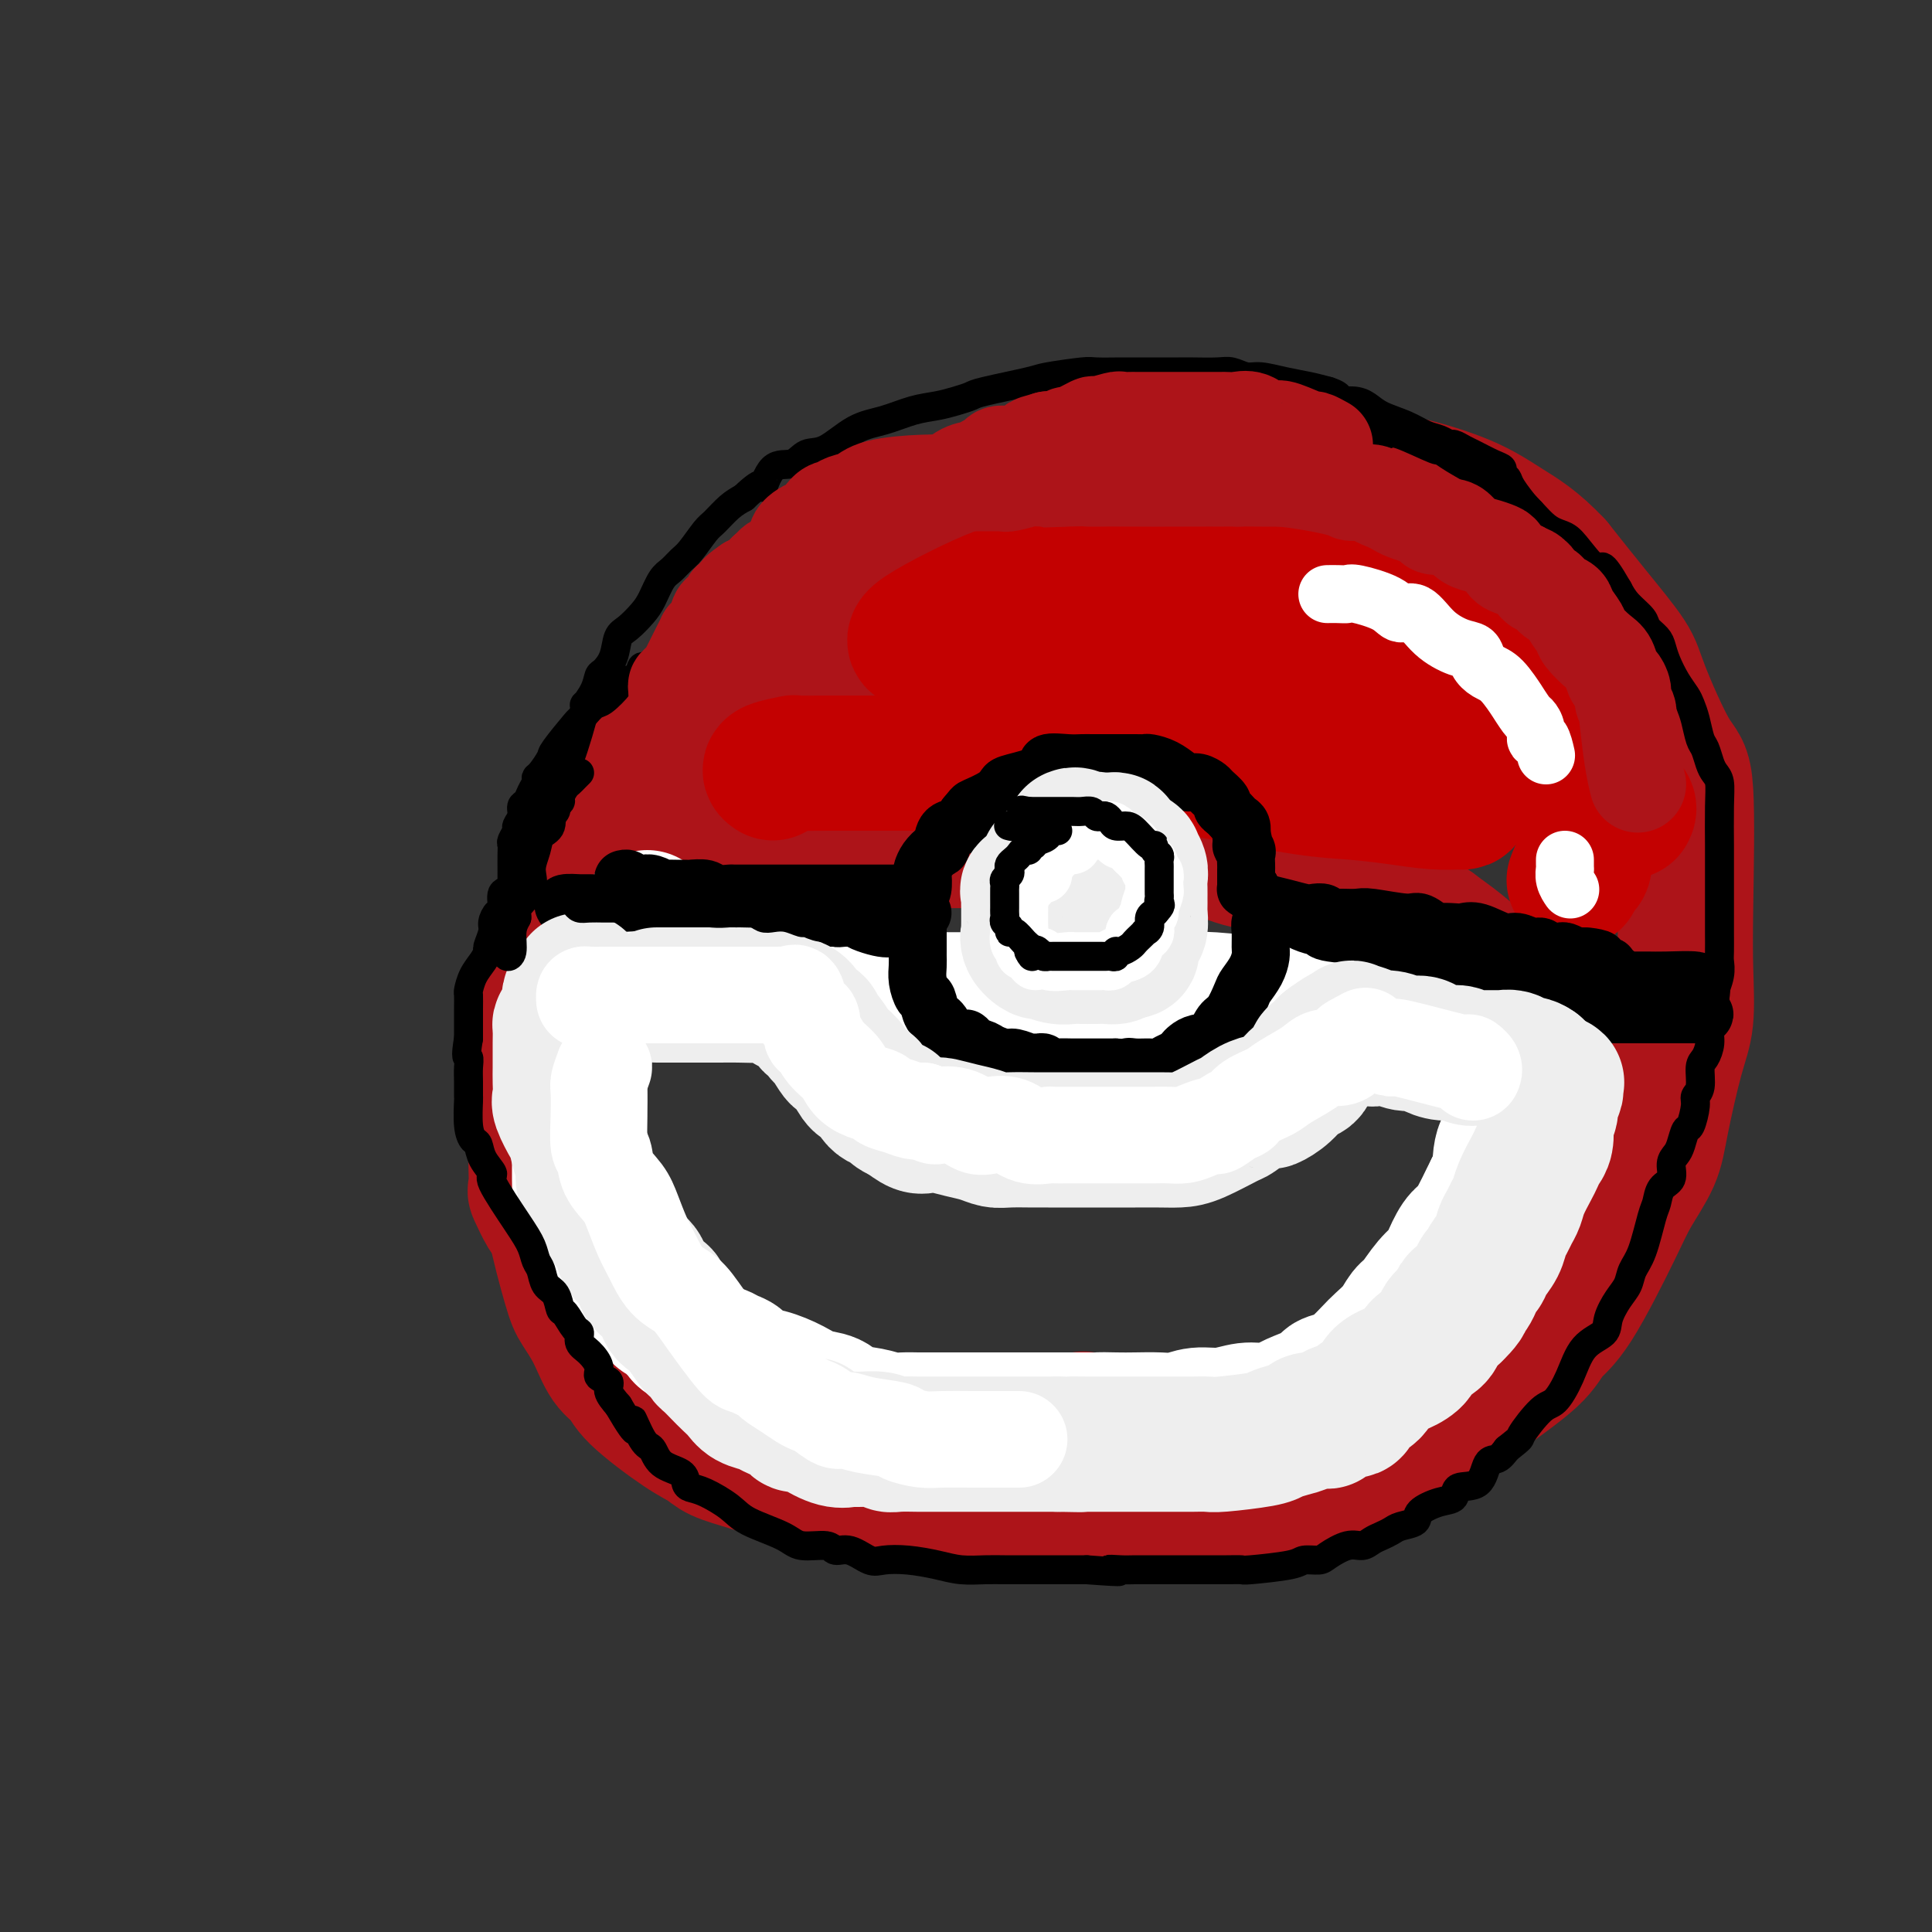 <svg viewBox='0 0 400 400' version='1.1' xmlns='http://www.w3.org/2000/svg' xmlns:xlink='http://www.w3.org/1999/xlink'><rect x="0" y="0" width="400" height="400" fill="#333333" stroke="none"/><g fill='none' stroke='rgb(173,20,25)' stroke-width='28' stroke-linecap='round' stroke-linejoin='round'><path d='M226,120c-0.733,0.000 -1.466,0.001 -2,0c-0.534,-0.001 -0.870,-0.003 -1,0c-0.130,0.003 -0.055,0.012 -2,0c-1.945,-0.012 -5.911,-0.043 -8,0c-2.089,0.043 -2.302,0.161 -4,0c-1.698,-0.161 -4.881,-0.599 -8,0c-3.119,0.599 -6.173,2.236 -8,3c-1.827,0.764 -2.427,0.654 -4,1c-1.573,0.346 -4.119,1.147 -7,3c-2.881,1.853 -6.097,4.759 -8,6c-1.903,1.241 -2.492,0.818 -5,3c-2.508,2.182 -6.935,6.971 -9,9c-2.065,2.029 -1.768,1.298 -3,2c-1.232,0.702 -3.992,2.835 -6,5c-2.008,2.165 -3.263,4.361 -5,7c-1.737,2.639 -3.955,5.720 -6,8c-2.045,2.280 -3.917,3.759 -6,6c-2.083,2.241 -4.378,5.243 -6,8c-1.622,2.757 -2.570,5.269 -3,7c-0.430,1.731 -0.342,2.680 -1,4c-0.658,1.320 -2.062,3.009 -3,5c-0.938,1.991 -1.411,4.283 -2,8c-0.589,3.717 -1.295,8.858 -2,14'/><path d='M117,219c-2.152,8.531 -2.031,10.859 -2,14c0.031,3.141 -0.029,7.094 0,10c0.029,2.906 0.146,4.764 0,6c-0.146,1.236 -0.556,1.850 0,5c0.556,3.150 2.079,8.835 3,12c0.921,3.165 1.241,3.809 2,5c0.759,1.191 1.956,2.928 3,5c1.044,2.072 1.936,4.481 3,6c1.064,1.519 2.302,2.150 3,3c0.698,0.850 0.856,1.918 3,4c2.144,2.082 6.274,5.177 9,7c2.726,1.823 4.048,2.375 5,3c0.952,0.625 1.534,1.323 3,2c1.466,0.677 3.815,1.335 6,2c2.185,0.665 4.205,1.339 6,2c1.795,0.661 3.363,1.309 6,2c2.637,0.691 6.341,1.425 9,2c2.659,0.575 4.272,0.991 6,1c1.728,0.009 3.570,-0.390 6,0c2.430,0.390 5.450,1.569 9,2c3.550,0.431 7.632,0.116 10,0c2.368,-0.116 3.022,-0.031 6,0c2.978,0.031 8.279,0.009 14,0c5.721,-0.009 11.860,-0.004 18,0'/><path d='M245,312c11.756,0.240 9.647,-0.158 10,0c0.353,0.158 3.170,0.874 7,0c3.830,-0.874 8.675,-3.338 12,-5c3.325,-1.662 5.130,-2.521 10,-5c4.870,-2.479 12.805,-6.579 17,-9c4.195,-2.421 4.650,-3.164 7,-5c2.350,-1.836 6.595,-4.764 9,-7c2.405,-2.236 2.970,-3.780 4,-5c1.030,-1.220 2.526,-2.118 5,-6c2.474,-3.882 5.926,-10.750 8,-15c2.074,-4.250 2.770,-5.882 4,-8c1.230,-2.118 2.995,-4.723 4,-7c1.005,-2.277 1.250,-4.227 2,-8c0.750,-3.773 2.006,-9.369 3,-13c0.994,-3.631 1.725,-5.298 2,-8c0.275,-2.702 0.095,-6.438 0,-10c-0.095,-3.562 -0.105,-6.948 0,-14c0.105,-7.052 0.323,-17.768 0,-23c-0.323,-5.232 -1.189,-4.979 -3,-8c-1.811,-3.021 -4.568,-9.315 -6,-13c-1.432,-3.685 -1.539,-4.761 -3,-7c-1.461,-2.239 -4.274,-5.640 -7,-9c-2.726,-3.360 -5.363,-6.680 -8,-10'/><path d='M322,117c-4.219,-4.509 -7.265,-6.280 -10,-8c-2.735,-1.720 -5.159,-3.389 -9,-5c-3.841,-1.611 -9.097,-3.164 -13,-4c-3.903,-0.836 -6.451,-0.956 -9,-1c-2.549,-0.044 -5.098,-0.011 -10,0c-4.902,0.011 -12.158,0.002 -17,0c-4.842,-0.002 -7.270,0.004 -10,0c-2.730,-0.004 -5.760,-0.016 -9,0c-3.240,0.016 -6.689,0.061 -9,0c-2.311,-0.061 -3.484,-0.228 -6,0c-2.516,0.228 -6.375,0.850 -10,2c-3.625,1.150 -7.016,2.830 -10,4c-2.984,1.170 -5.563,1.832 -8,3c-2.437,1.168 -4.734,2.841 -7,4c-2.266,1.159 -4.503,1.805 -6,3c-1.497,1.195 -2.255,2.941 -5,5c-2.745,2.059 -7.479,4.431 -10,6c-2.521,1.569 -2.831,2.334 -5,4c-2.169,1.666 -6.197,4.231 -9,7c-2.803,2.769 -4.382,5.741 -6,8c-1.618,2.259 -3.276,3.803 -5,6c-1.724,2.197 -3.514,5.045 -5,7c-1.486,1.955 -2.669,3.015 -4,5c-1.331,1.985 -2.810,4.893 -4,7c-1.190,2.107 -2.090,3.413 -3,5c-0.910,1.587 -1.832,3.453 -3,6c-1.168,2.547 -2.584,5.773 -4,9'/><path d='M116,190c-2.266,5.458 -0.932,5.604 -1,7c-0.068,1.396 -1.539,4.042 -2,6c-0.461,1.958 0.087,3.227 0,5c-0.087,1.773 -0.808,4.049 -1,6c-0.192,1.951 0.145,3.577 0,5c-0.145,1.423 -0.771,2.644 -1,4c-0.229,1.356 -0.061,2.846 0,4c0.061,1.154 0.016,1.973 0,3c-0.016,1.027 -0.004,2.262 0,3c0.004,0.738 -0.001,0.978 0,2c0.001,1.022 0.007,2.824 0,4c-0.007,1.176 -0.027,1.725 0,3c0.027,1.275 0.101,3.275 0,4c-0.101,0.725 -0.375,0.176 0,1c0.375,0.824 1.400,3.021 2,4c0.600,0.979 0.774,0.741 1,1c0.226,0.259 0.502,1.013 1,2c0.498,0.987 1.218,2.205 2,3c0.782,0.795 1.627,1.168 2,2c0.373,0.832 0.273,2.124 1,3c0.727,0.876 2.282,1.337 3,2c0.718,0.663 0.600,1.528 2,3c1.400,1.472 4.317,3.550 6,5c1.683,1.450 2.133,2.273 3,3c0.867,0.727 2.150,1.360 3,2c0.850,0.640 1.267,1.288 2,2c0.733,0.712 1.781,1.489 3,2c1.219,0.511 2.610,0.755 4,1'/><path d='M146,282c5.084,3.966 4.792,3.882 5,4c0.208,0.118 0.914,0.437 2,1c1.086,0.563 2.552,1.369 4,2c1.448,0.631 2.877,1.087 4,2c1.123,0.913 1.938,2.282 3,3c1.062,0.718 2.370,0.785 4,1c1.630,0.215 3.581,0.580 5,1c1.419,0.420 2.305,0.897 4,1c1.695,0.103 4.197,-0.169 6,0c1.803,0.169 2.906,0.777 4,1c1.094,0.223 2.179,0.060 4,0c1.821,-0.060 4.379,-0.016 6,0c1.621,0.016 2.306,0.004 3,0c0.694,-0.004 1.396,0.000 2,0c0.604,-0.000 1.109,-0.006 2,0c0.891,0.006 2.169,0.022 3,0c0.831,-0.022 1.214,-0.083 2,0c0.786,0.083 1.973,0.311 4,0c2.027,-0.311 4.892,-1.161 7,-2c2.108,-0.839 3.459,-1.668 4,-2c0.541,-0.332 0.270,-0.166 0,0'/><path d='M142,188c0.009,-0.109 0.017,-0.218 0,-1c-0.017,-0.782 -0.061,-2.237 0,-3c0.061,-0.763 0.227,-0.833 1,-1c0.773,-0.167 2.153,-0.430 4,-1c1.847,-0.570 4.161,-1.448 6,-2c1.839,-0.552 3.203,-0.779 5,-1c1.797,-0.221 4.027,-0.438 6,-1c1.973,-0.562 3.690,-1.471 6,-2c2.310,-0.529 5.215,-0.678 8,-1c2.785,-0.322 5.452,-0.818 8,-1c2.548,-0.182 4.978,-0.050 8,0c3.022,0.050 6.637,0.018 10,0c3.363,-0.018 6.476,-0.022 9,0c2.524,0.022 4.461,0.069 7,0c2.539,-0.069 5.681,-0.254 9,0c3.319,0.254 6.817,0.946 10,1c3.183,0.054 6.052,-0.530 9,0c2.948,0.530 5.974,2.173 9,3c3.026,0.827 6.052,0.837 8,1c1.948,0.163 2.818,0.481 4,1c1.182,0.519 2.678,1.241 4,2c1.322,0.759 2.472,1.554 4,2c1.528,0.446 3.433,0.542 5,1c1.567,0.458 2.795,1.279 4,2c1.205,0.721 2.387,1.341 4,2c1.613,0.659 3.656,1.356 5,2c1.344,0.644 1.989,1.234 3,2c1.011,0.766 2.388,1.706 4,3c1.612,1.294 3.461,2.941 5,4c1.539,1.059 2.770,1.529 4,2'/><path d='M311,202c5.170,2.799 3.594,1.295 3,1c-0.594,-0.295 -0.208,0.617 0,1c0.208,0.383 0.237,0.235 1,1c0.763,0.765 2.259,2.442 3,3c0.741,0.558 0.727,-0.004 1,0c0.273,0.004 0.832,0.575 1,1c0.168,0.425 -0.055,0.704 0,1c0.055,0.296 0.386,0.609 1,1c0.614,0.391 1.510,0.860 2,1c0.490,0.140 0.575,-0.050 1,0c0.425,0.050 1.189,0.339 2,1c0.811,0.661 1.668,1.694 2,2c0.332,0.306 0.141,-0.114 0,0c-0.141,0.114 -0.230,0.761 0,1c0.230,0.239 0.780,0.068 1,0c0.220,-0.068 0.110,-0.034 0,0'/></g>
<g fill='none' stroke='rgb(255,255,255)' stroke-width='28' stroke-linecap='round' stroke-linejoin='round'><path d='M134,190c-0.479,0.311 -0.958,0.621 -1,1c-0.042,0.379 0.353,0.826 0,1c-0.353,0.174 -1.455,0.076 -2,1c-0.545,0.924 -0.532,2.872 -1,4c-0.468,1.128 -1.416,1.437 -2,2c-0.584,0.563 -0.804,1.382 -1,2c-0.196,0.618 -0.368,1.036 -1,2c-0.632,0.964 -1.723,2.473 -2,4c-0.277,1.527 0.262,3.071 0,4c-0.262,0.929 -1.324,1.244 -2,2c-0.676,0.756 -0.966,1.952 -1,3c-0.034,1.048 0.187,1.947 0,3c-0.187,1.053 -0.782,2.259 -1,3c-0.218,0.741 -0.058,1.016 0,2c0.058,0.984 0.016,2.676 0,4c-0.016,1.324 -0.004,2.279 0,3c0.004,0.721 0.001,1.207 0,2c-0.001,0.793 -0.000,1.893 0,3c0.000,1.107 -0.001,2.221 0,3c0.001,0.779 0.003,1.224 0,2c-0.003,0.776 -0.012,1.884 0,3c0.012,1.116 0.047,2.240 0,3c-0.047,0.760 -0.174,1.156 0,2c0.174,0.844 0.648,2.138 1,3c0.352,0.862 0.583,1.294 1,2c0.417,0.706 1.022,1.687 2,3c0.978,1.313 2.331,2.957 3,4c0.669,1.043 0.653,1.486 1,2c0.347,0.514 1.055,1.100 2,2c0.945,0.900 2.127,2.114 3,3c0.873,0.886 1.436,1.443 2,2'/><path d='M135,270c2.607,3.842 1.624,1.947 2,2c0.376,0.053 2.112,2.056 3,3c0.888,0.944 0.927,0.830 1,1c0.073,0.170 0.179,0.623 1,1c0.821,0.377 2.356,0.677 3,1c0.644,0.323 0.398,0.668 1,1c0.602,0.332 2.053,0.652 3,1c0.947,0.348 1.390,0.726 2,1c0.610,0.274 1.387,0.445 2,1c0.613,0.555 1.063,1.496 2,2c0.937,0.504 2.359,0.573 4,1c1.641,0.427 3.499,1.213 5,2c1.501,0.787 2.646,1.574 4,2c1.354,0.426 2.918,0.492 4,1c1.082,0.508 1.683,1.456 3,2c1.317,0.544 3.350,0.682 5,1c1.650,0.318 2.918,0.817 4,1c1.082,0.183 1.977,0.049 3,0c1.023,-0.049 2.174,-0.013 3,0c0.826,0.013 1.327,0.004 2,0c0.673,-0.004 1.518,-0.001 3,0c1.482,0.001 3.601,0.000 5,0c1.399,-0.000 2.077,-0.000 3,0c0.923,0.000 2.092,0.000 3,0c0.908,-0.000 1.555,-0.000 3,0c1.445,0.000 3.686,0.000 5,0c1.314,-0.000 1.700,-0.000 3,0c1.300,0.000 3.514,0.000 5,0c1.486,-0.000 2.243,-0.000 3,0'/><path d='M225,294c8.279,0.310 3.978,0.084 3,0c-0.978,-0.084 1.367,-0.027 3,0c1.633,0.027 2.553,0.022 4,0c1.447,-0.022 3.419,-0.063 5,0c1.581,0.063 2.771,0.228 4,0c1.229,-0.228 2.498,-0.849 4,-1c1.502,-0.151 3.239,0.168 5,0c1.761,-0.168 3.546,-0.822 5,-1c1.454,-0.178 2.576,0.121 4,0c1.424,-0.121 3.150,-0.663 4,-1c0.850,-0.337 0.825,-0.471 2,-1c1.175,-0.529 3.549,-1.453 5,-2c1.451,-0.547 1.978,-0.717 2,-1c0.022,-0.283 -0.462,-0.680 0,-1c0.462,-0.320 1.871,-0.564 3,-1c1.129,-0.436 1.979,-1.066 3,-2c1.021,-0.934 2.212,-2.174 3,-3c0.788,-0.826 1.172,-1.239 2,-2c0.828,-0.761 2.099,-1.871 3,-3c0.901,-1.129 1.431,-2.278 2,-3c0.569,-0.722 1.178,-1.016 2,-2c0.822,-0.984 1.858,-2.658 3,-4c1.142,-1.342 2.389,-2.353 3,-3c0.611,-0.647 0.587,-0.929 1,-2c0.413,-1.071 1.263,-2.931 2,-4c0.737,-1.069 1.363,-1.348 2,-2c0.637,-0.652 1.287,-1.675 2,-3c0.713,-1.325 1.489,-2.950 2,-4c0.511,-1.050 0.755,-1.525 1,-2'/><path d='M309,246c3.581,-4.904 2.532,-2.665 2,-3c-0.532,-0.335 -0.549,-3.243 0,-5c0.549,-1.757 1.664,-2.361 2,-3c0.336,-0.639 -0.106,-1.313 0,-2c0.106,-0.687 0.761,-1.388 1,-2c0.239,-0.612 0.062,-1.137 0,-2c-0.062,-0.863 -0.010,-2.066 0,-3c0.010,-0.934 -0.024,-1.601 0,-2c0.024,-0.399 0.106,-0.532 0,-1c-0.106,-0.468 -0.398,-1.273 -1,-2c-0.602,-0.727 -1.513,-1.376 -2,-2c-0.487,-0.624 -0.550,-1.222 -1,-2c-0.450,-0.778 -1.287,-1.737 -2,-2c-0.713,-0.263 -1.301,0.169 -2,0c-0.699,-0.169 -1.508,-0.938 -2,-1c-0.492,-0.062 -0.667,0.583 -2,0c-1.333,-0.583 -3.823,-2.395 -6,-3c-2.177,-0.605 -4.041,-0.005 -6,0c-1.959,0.005 -4.012,-0.586 -6,-1c-1.988,-0.414 -3.910,-0.651 -6,-1c-2.090,-0.349 -4.347,-0.812 -6,-1c-1.653,-0.188 -2.702,-0.103 -4,0c-1.298,0.103 -2.847,0.224 -6,0c-3.153,-0.224 -7.912,-0.792 -11,-1c-3.088,-0.208 -4.505,-0.056 -6,0c-1.495,0.056 -3.066,0.015 -5,0c-1.934,-0.015 -4.230,-0.004 -6,0c-1.770,0.004 -3.015,0.001 -5,0c-1.985,-0.001 -4.710,-0.000 -7,0c-2.290,0.000 -4.145,0.000 -6,0'/><path d='M216,207c-9.465,-0.155 -5.126,-0.042 -5,0c0.126,0.042 -3.959,0.012 -7,0c-3.041,-0.012 -5.037,-0.006 -7,0c-1.963,0.006 -3.894,0.013 -6,0c-2.106,-0.013 -4.388,-0.045 -7,0c-2.612,0.045 -5.553,0.166 -8,0c-2.447,-0.166 -4.398,-0.619 -6,-1c-1.602,-0.381 -2.853,-0.691 -5,-1c-2.147,-0.309 -5.190,-0.619 -7,-1c-1.810,-0.381 -2.387,-0.834 -3,-1c-0.613,-0.166 -1.261,-0.044 -2,0c-0.739,0.044 -1.569,0.012 -2,0c-0.431,-0.012 -0.462,-0.003 -1,0c-0.538,0.003 -1.582,0.001 -2,0c-0.418,-0.001 -0.209,-0.000 0,0'/></g>
<g fill='none' stroke='rgb(195,1,1)' stroke-width='28' stroke-linecap='round' stroke-linejoin='round'><path d='M160,160c-0.458,-0.309 -0.916,-0.619 0,-1c0.916,-0.381 3.205,-0.834 4,-1c0.795,-0.166 0.097,-0.045 1,0c0.903,0.045 3.407,0.012 7,0c3.593,-0.012 8.276,-0.005 12,0c3.724,0.005 6.488,0.006 13,0c6.512,-0.006 16.770,-0.019 24,0c7.230,0.019 11.431,0.071 14,0c2.569,-0.071 3.507,-0.265 6,0c2.493,0.265 6.542,0.989 12,2c5.458,1.011 12.325,2.309 17,3c4.675,0.691 7.157,0.773 10,1c2.843,0.227 6.048,0.597 9,1c2.952,0.403 5.653,0.838 8,1c2.347,0.162 4.342,0.050 5,0c0.658,-0.050 -0.019,-0.039 0,0c0.019,0.039 0.735,0.106 1,0c0.265,-0.106 0.081,-0.387 0,-1c-0.081,-0.613 -0.057,-1.560 0,-3c0.057,-1.440 0.147,-3.373 0,-5c-0.147,-1.627 -0.529,-2.947 -2,-5c-1.471,-2.053 -4.029,-4.840 -6,-6c-1.971,-1.160 -3.353,-0.692 -4,-1c-0.647,-0.308 -0.559,-1.393 -4,-3c-3.441,-1.607 -10.410,-3.737 -16,-5c-5.590,-1.263 -9.802,-1.659 -14,-2c-4.198,-0.341 -8.383,-0.628 -13,-1c-4.617,-0.372 -9.666,-0.831 -15,-1c-5.334,-0.169 -10.953,-0.048 -16,0c-5.047,0.048 -9.524,0.024 -14,0'/><path d='M199,133c-10.292,-0.309 -7.021,-0.082 -6,0c1.021,0.082 -0.206,0.020 -1,0c-0.794,-0.020 -1.154,0.002 -1,0c0.154,-0.002 0.823,-0.029 0,0c-0.823,0.029 -3.137,0.113 0,-2c3.137,-2.113 11.725,-6.423 16,-8c4.275,-1.577 4.235,-0.423 6,0c1.765,0.423 5.333,0.114 9,0c3.667,-0.114 7.432,-0.032 11,0c3.568,0.032 6.938,0.014 11,0c4.062,-0.014 8.816,-0.025 13,0c4.184,0.025 7.796,0.086 11,0c3.204,-0.086 5.998,-0.318 9,0c3.002,0.318 6.212,1.188 9,2c2.788,0.812 5.153,1.568 7,2c1.847,0.432 3.175,0.542 4,1c0.825,0.458 1.146,1.265 2,2c0.854,0.735 2.240,1.399 3,2c0.760,0.601 0.894,1.139 2,2c1.106,0.861 3.183,2.045 5,3c1.817,0.955 3.374,1.680 5,3c1.626,1.320 3.322,3.234 5,5c1.678,1.766 3.339,3.383 5,5'/><path d='M324,150c4.791,3.705 3.268,1.966 4,3c0.732,1.034 3.720,4.840 5,7c1.280,2.160 0.851,2.673 1,3c0.149,0.327 0.877,0.466 1,1c0.123,0.534 -0.359,1.463 0,2c0.359,0.537 1.558,0.683 2,1c0.442,0.317 0.126,0.805 0,1c-0.126,0.195 -0.063,0.098 0,0'/><path d='M330,165c-0.033,0.643 -0.065,1.286 0,2c0.065,0.714 0.228,1.500 0,2c-0.228,0.500 -0.846,0.716 -1,1c-0.154,0.284 0.155,0.637 0,1c-0.155,0.363 -0.773,0.735 -1,1c-0.227,0.265 -0.064,0.423 0,1c0.064,0.577 0.027,1.574 0,2c-0.027,0.426 -0.046,0.283 0,1c0.046,0.717 0.157,2.295 0,3c-0.157,0.705 -0.581,0.536 -1,1c-0.419,0.464 -0.834,1.561 -1,2c-0.166,0.439 -0.083,0.219 0,0'/></g>
<g fill='none' stroke='rgb(255,255,255)' stroke-width='12' stroke-linecap='round' stroke-linejoin='round'><path d='M275,123c-0.170,0.003 -0.341,0.006 0,0c0.341,-0.006 1.193,-0.021 2,0c0.807,0.021 1.570,0.079 2,0c0.430,-0.079 0.529,-0.296 2,0c1.471,0.296 4.315,1.106 6,2c1.685,0.894 2.210,1.874 3,2c0.790,0.126 1.846,-0.601 3,0c1.154,0.601 2.406,2.532 4,4c1.594,1.468 3.532,2.474 5,3c1.468,0.526 2.468,0.574 3,1c0.532,0.426 0.596,1.232 1,2c0.404,0.768 1.148,1.499 2,2c0.852,0.501 1.810,0.774 3,2c1.190,1.226 2.610,3.406 3,4c0.390,0.594 -0.250,-0.396 0,0c0.250,0.396 1.390,2.180 2,3c0.610,0.820 0.689,0.676 1,1c0.311,0.324 0.854,1.117 1,2c0.146,0.883 -0.105,1.855 0,2c0.105,0.145 0.567,-0.538 1,0c0.433,0.538 0.838,2.297 1,3c0.162,0.703 0.081,0.352 0,0'/><path d='M324,178c0.002,0.297 0.004,0.595 0,1c-0.004,0.405 -0.015,0.918 0,1c0.015,0.082 0.056,-0.267 0,0c-0.056,0.267 -0.207,1.149 0,2c0.207,0.851 0.774,1.672 1,2c0.226,0.328 0.113,0.164 0,0'/></g>
<g fill='none' stroke='rgb(0,0,0)' stroke-width='12' stroke-linecap='round' stroke-linejoin='round'><path d='M117,188c-0.315,-0.424 -0.630,-0.848 0,-1c0.630,-0.152 2.206,-0.033 3,0c0.794,0.033 0.806,-0.019 2,0c1.194,0.019 3.571,0.110 6,0c2.429,-0.110 4.909,-0.422 7,0c2.091,0.422 3.793,1.577 5,2c1.207,0.423 1.921,0.113 3,0c1.079,-0.113 2.525,-0.030 3,0c0.475,0.030 -0.022,0.008 0,0c0.022,-0.008 0.562,-0.002 1,0c0.438,0.002 0.773,0.001 1,0c0.227,-0.001 0.345,-0.000 1,0c0.655,0.000 1.848,-0.000 3,0c1.152,0.000 2.263,0.000 3,0c0.737,-0.000 1.098,-0.001 2,0c0.902,0.001 2.343,0.004 3,0c0.657,-0.004 0.529,-0.015 1,0c0.471,0.015 1.541,0.057 2,0c0.459,-0.057 0.308,-0.211 1,0c0.692,0.211 2.227,0.789 3,1c0.773,0.211 0.785,0.057 1,0c0.215,-0.057 0.633,-0.016 2,0c1.367,0.016 3.684,0.008 6,0'/><path d='M176,190c9.383,0.188 3.340,-0.342 2,0c-1.340,0.342 2.022,1.556 4,2c1.978,0.444 2.572,0.120 3,0c0.428,-0.120 0.689,-0.035 1,0c0.311,0.035 0.671,0.018 1,0c0.329,-0.018 0.627,-0.039 1,0c0.373,0.039 0.822,0.139 1,0c0.178,-0.139 0.086,-0.517 0,-1c-0.086,-0.483 -0.167,-1.070 0,-2c0.167,-0.930 0.583,-2.202 1,-3c0.417,-0.798 0.836,-1.121 1,-2c0.164,-0.879 0.072,-2.313 0,-3c-0.072,-0.687 -0.123,-0.625 0,-1c0.123,-0.375 0.422,-1.185 1,-2c0.578,-0.815 1.437,-1.636 2,-2c0.563,-0.364 0.831,-0.273 1,-1c0.169,-0.727 0.238,-2.273 1,-3c0.762,-0.727 2.218,-0.636 3,-1c0.782,-0.364 0.891,-1.182 1,-2'/><path d='M200,169c1.479,-1.754 1.175,-1.638 2,-2c0.825,-0.362 2.778,-1.201 4,-2c1.222,-0.799 1.713,-1.559 2,-2c0.287,-0.441 0.370,-0.563 2,-1c1.630,-0.437 4.807,-1.189 6,-2c1.193,-0.811 0.402,-1.681 1,-2c0.598,-0.319 2.584,-0.085 4,0c1.416,0.085 2.260,0.023 3,0c0.740,-0.023 1.374,-0.006 2,0c0.626,0.006 1.243,0.002 2,0c0.757,-0.002 1.654,-0.001 2,0c0.346,0.001 0.140,0.002 1,0c0.860,-0.002 2.786,-0.008 4,0c1.214,0.008 1.715,0.031 2,0c0.285,-0.031 0.355,-0.114 1,0c0.645,0.114 1.865,0.426 3,1c1.135,0.574 2.187,1.410 3,2c0.813,0.590 1.389,0.935 2,1c0.611,0.065 1.259,-0.151 2,0c0.741,0.151 1.575,0.671 2,1c0.425,0.329 0.443,0.469 1,1c0.557,0.531 1.655,1.452 2,2c0.345,0.548 -0.061,0.724 0,1c0.061,0.276 0.591,0.654 1,1c0.409,0.346 0.697,0.660 1,1c0.303,0.340 0.620,0.707 1,1c0.380,0.293 0.823,0.512 1,1c0.177,0.488 0.089,1.244 0,2'/><path d='M257,173c0.868,1.793 0.036,1.777 0,2c-0.036,0.223 0.722,0.686 1,1c0.278,0.314 0.074,0.479 0,1c-0.074,0.521 -0.020,1.396 0,2c0.020,0.604 0.005,0.935 0,1c-0.005,0.065 -0.001,-0.136 0,0c0.001,0.136 -0.000,0.611 0,1c0.000,0.389 0.003,0.693 0,1c-0.003,0.307 -0.011,0.618 0,1c0.011,0.382 0.041,0.833 0,1c-0.041,0.167 -0.155,0.048 0,0c0.155,-0.048 0.577,-0.024 1,0'/><path d='M259,184c0.805,2.336 1.816,2.678 3,3c1.184,0.322 2.541,0.626 4,1c1.459,0.374 3.021,0.818 4,1c0.979,0.182 1.376,0.101 2,0c0.624,-0.101 1.475,-0.223 2,0c0.525,0.223 0.725,0.792 1,1c0.275,0.208 0.625,0.055 1,0c0.375,-0.055 0.776,-0.010 1,0c0.224,0.010 0.271,-0.013 1,0c0.729,0.013 2.140,0.064 3,0c0.860,-0.064 1.170,-0.241 3,0c1.830,0.241 5.180,0.902 7,1c1.820,0.098 2.111,-0.365 3,0c0.889,0.365 2.374,1.560 3,2c0.626,0.440 0.391,0.126 1,0c0.609,-0.126 2.063,-0.063 3,0c0.937,0.063 1.357,0.126 2,0c0.643,-0.126 1.510,-0.441 3,0c1.490,0.441 3.604,1.639 5,2c1.396,0.361 2.076,-0.113 3,0c0.924,0.113 2.093,0.815 3,1c0.907,0.185 1.553,-0.146 2,0c0.447,0.146 0.696,0.771 1,1c0.304,0.229 0.661,0.064 1,0c0.339,-0.064 0.658,-0.028 1,0c0.342,0.028 0.708,0.046 1,0c0.292,-0.046 0.512,-0.156 1,0c0.488,0.156 1.244,0.578 2,1'/><path d='M326,198c8.967,1.267 3.383,-0.067 2,0c-1.383,0.067 1.433,1.533 3,2c1.567,0.467 1.883,-0.067 2,0c0.117,0.067 0.033,0.733 0,1c-0.033,0.267 -0.017,0.133 0,0'/><path d='M191,189c-0.423,-0.206 -0.845,-0.412 -1,0c-0.155,0.412 -0.042,1.444 0,2c0.042,0.556 0.011,0.638 0,1c-0.011,0.362 -0.004,1.005 0,2c0.004,0.995 0.004,2.340 0,3c-0.004,0.660 -0.012,0.633 0,1c0.012,0.367 0.044,1.128 0,2c-0.044,0.872 -0.163,1.856 0,3c0.163,1.144 0.608,2.448 1,3c0.392,0.552 0.730,0.354 1,1c0.270,0.646 0.472,2.138 1,3c0.528,0.862 1.381,1.096 2,2c0.619,0.904 1.004,2.480 2,3c0.996,0.520 2.603,-0.014 3,0c0.397,0.014 -0.414,0.577 0,1c0.414,0.423 2.055,0.706 3,1c0.945,0.294 1.195,0.601 2,1c0.805,0.399 2.166,0.892 3,1c0.834,0.108 1.141,-0.168 2,0c0.859,0.168 2.271,0.781 3,1c0.729,0.219 0.774,0.045 1,0c0.226,-0.045 0.631,0.041 1,0c0.369,-0.041 0.702,-0.207 1,0c0.298,0.207 0.562,0.788 1,1c0.438,0.212 1.048,0.057 2,0c0.952,-0.057 2.244,-0.015 3,0c0.756,0.015 0.976,0.004 2,0c1.024,-0.004 2.853,-0.001 4,0c1.147,0.001 1.614,0.000 2,0c0.386,-0.000 0.693,-0.000 1,0'/><path d='M231,221c5.920,0.927 3.722,0.245 3,0c-0.722,-0.245 0.034,-0.055 1,0c0.966,0.055 2.143,-0.027 3,0c0.857,0.027 1.395,0.162 2,0c0.605,-0.162 1.277,-0.621 2,-1c0.723,-0.379 1.496,-0.677 2,-1c0.504,-0.323 0.740,-0.671 1,-1c0.260,-0.329 0.545,-0.638 1,-1c0.455,-0.362 1.082,-0.776 2,-1c0.918,-0.224 2.129,-0.258 3,-1c0.871,-0.742 1.403,-2.193 2,-3c0.597,-0.807 1.260,-0.968 2,-2c0.740,-1.032 1.557,-2.933 2,-4c0.443,-1.067 0.511,-1.301 1,-2c0.489,-0.699 1.398,-1.865 2,-3c0.602,-1.135 0.897,-2.240 1,-3c0.103,-0.760 0.013,-1.174 0,-2c-0.013,-0.826 0.049,-2.064 0,-3c-0.049,-0.936 -0.209,-1.571 0,-2c0.209,-0.429 0.787,-0.654 1,-1c0.213,-0.346 0.061,-0.813 0,-1c-0.061,-0.187 -0.030,-0.093 0,0'/><path d='M262,189c1.861,-1.451 5.513,0.921 8,2c2.487,1.079 3.808,0.864 4,1c0.192,0.136 -0.745,0.624 1,1c1.745,0.376 6.174,0.641 8,1c1.826,0.359 1.051,0.813 1,1c-0.051,0.187 0.623,0.107 1,0c0.377,-0.107 0.456,-0.241 1,0c0.544,0.241 1.554,0.856 2,1c0.446,0.144 0.328,-0.183 1,0c0.672,0.183 2.135,0.875 3,1c0.865,0.125 1.134,-0.317 3,0c1.866,0.317 5.329,1.391 7,2c1.671,0.609 1.550,0.751 2,1c0.450,0.249 1.470,0.606 2,1c0.530,0.394 0.568,0.826 1,1c0.432,0.174 1.257,0.089 2,0c0.743,-0.089 1.403,-0.183 2,0c0.597,0.183 1.131,0.641 2,1c0.869,0.359 2.074,0.618 3,1c0.926,0.382 1.574,0.886 2,1c0.426,0.114 0.629,-0.162 1,0c0.371,0.162 0.912,0.761 1,1c0.088,0.239 -0.275,0.117 0,0c0.275,-0.117 1.187,-0.227 2,0c0.813,0.227 1.527,0.793 2,1c0.473,0.207 0.704,0.056 1,0c0.296,-0.056 0.656,-0.016 1,0c0.344,0.016 0.672,0.008 1,0'/><path d='M327,207c10.286,3.023 3.503,1.581 1,1c-2.503,-0.581 -0.724,-0.299 0,0c0.724,0.299 0.392,0.616 1,1c0.608,0.384 2.156,0.835 3,1c0.844,0.165 0.986,0.044 1,0c0.014,-0.044 -0.099,-0.012 0,0c0.099,0.012 0.411,0.003 1,0c0.589,-0.003 1.457,-0.001 2,0c0.543,0.001 0.761,0.000 1,0c0.239,-0.000 0.498,-0.000 1,0c0.502,0.000 1.248,0.000 2,0c0.752,-0.000 1.512,-0.000 2,0c0.488,0.000 0.704,0.000 1,0c0.296,-0.000 0.671,-0.000 1,0c0.329,0.000 0.613,0.000 1,0c0.387,-0.000 0.877,-0.000 1,0c0.123,0.000 -0.122,0.000 0,0c0.122,-0.000 0.610,-0.000 1,0c0.390,0.000 0.682,0.000 1,0c0.318,-0.000 0.663,-0.000 1,0c0.337,0.000 0.668,0.000 1,0c0.332,-0.000 0.666,-0.000 1,0'/><path d='M351,210c3.713,0.342 0.995,-0.304 0,-1c-0.995,-0.696 -0.268,-1.443 0,-2c0.268,-0.557 0.077,-0.923 0,-1c-0.077,-0.077 -0.040,0.137 0,0c0.040,-0.137 0.083,-0.625 0,-1c-0.083,-0.375 -0.292,-0.636 0,-1c0.292,-0.364 1.084,-0.830 0,-1c-1.084,-0.170 -4.045,-0.045 -6,0c-1.955,0.045 -2.906,0.008 -4,0c-1.094,-0.008 -2.332,0.012 -3,0c-0.668,-0.012 -0.767,-0.055 -1,0c-0.233,0.055 -0.601,0.207 -1,0c-0.399,-0.207 -0.828,-0.773 -1,-1c-0.172,-0.227 -0.086,-0.113 0,0'/><path d='M187,185c-0.187,-0.000 -0.374,-0.000 -1,0c-0.626,0.000 -1.693,0.000 -3,0c-1.307,-0.000 -2.856,-0.000 -4,0c-1.144,0.000 -1.884,0.000 -3,0c-1.116,-0.000 -2.608,-0.000 -4,0c-1.392,0.000 -2.685,0.000 -4,0c-1.315,-0.000 -2.651,-0.000 -4,0c-1.349,0.000 -2.711,0.001 -4,0c-1.289,-0.001 -2.504,-0.004 -4,0c-1.496,0.004 -3.273,0.015 -4,0c-0.727,-0.015 -0.404,-0.057 -1,0c-0.596,0.057 -2.112,0.211 -3,0c-0.888,-0.211 -1.150,-0.789 -2,-1c-0.850,-0.211 -2.289,-0.056 -3,0c-0.711,0.056 -0.694,0.011 -1,0c-0.306,-0.011 -0.935,0.011 -2,0c-1.065,-0.011 -2.565,-0.054 -3,0c-0.435,0.054 0.196,0.207 0,0c-0.196,-0.207 -1.219,-0.773 -2,-1c-0.781,-0.227 -1.320,-0.113 -2,0c-0.680,0.113 -1.502,0.226 -2,0c-0.498,-0.226 -0.673,-0.792 -1,-1c-0.327,-0.208 -0.808,-0.060 -1,0c-0.192,0.060 -0.096,0.030 0,0'/></g>
<g fill='none' stroke='rgb(238,238,238)' stroke-width='28' stroke-linecap='round' stroke-linejoin='round'><path d='M120,203c0.232,0.273 0.465,0.546 0,1c-0.465,0.454 -1.627,1.089 -2,2c-0.373,0.911 0.044,2.096 0,3c-0.044,0.904 -0.548,1.526 -1,2c-0.452,0.474 -0.853,0.802 -1,1c-0.147,0.198 -0.039,0.268 0,1c0.039,0.732 0.011,2.126 0,3c-0.011,0.874 -0.005,1.229 0,2c0.005,0.771 0.008,1.958 0,3c-0.008,1.042 -0.027,1.940 0,3c0.027,1.060 0.101,2.282 0,3c-0.101,0.718 -0.376,0.930 0,2c0.376,1.070 1.404,2.997 2,4c0.596,1.003 0.759,1.081 1,2c0.241,0.919 0.559,2.677 1,4c0.441,1.323 1.004,2.209 1,3c-0.004,0.791 -0.577,1.486 0,3c0.577,1.514 2.304,3.848 3,5c0.696,1.152 0.363,1.124 1,2c0.637,0.876 2.246,2.657 3,4c0.754,1.343 0.652,2.247 1,3c0.348,0.753 1.144,1.354 2,2c0.856,0.646 1.770,1.337 2,2c0.230,0.663 -0.223,1.299 0,2c0.223,0.701 1.123,1.468 2,2c0.877,0.532 1.729,0.830 2,1c0.271,0.170 -0.041,0.210 0,1c0.041,0.790 0.434,2.328 1,3c0.566,0.672 1.305,0.478 2,1c0.695,0.522 1.348,1.761 2,3'/><path d='M142,276c3.368,4.931 1.287,1.758 1,1c-0.287,-0.758 1.221,0.899 2,2c0.779,1.101 0.828,1.646 1,2c0.172,0.354 0.468,0.518 1,1c0.532,0.482 1.302,1.281 2,2c0.698,0.719 1.325,1.358 2,2c0.675,0.642 1.397,1.289 2,2c0.603,0.711 1.087,1.487 2,2c0.913,0.513 2.256,0.764 3,1c0.744,0.236 0.890,0.457 2,1c1.110,0.543 3.186,1.407 4,2c0.814,0.593 0.368,0.915 1,1c0.632,0.085 2.341,-0.068 3,0c0.659,0.068 0.267,0.357 1,1c0.733,0.643 2.592,1.640 4,2c1.408,0.360 2.367,0.082 3,0c0.633,-0.082 0.940,0.030 2,0c1.060,-0.030 2.873,-0.204 4,0c1.127,0.204 1.568,0.787 2,1c0.432,0.213 0.854,0.057 2,0c1.146,-0.057 3.016,-0.015 4,0c0.984,0.015 1.081,0.004 2,0c0.919,-0.004 2.661,-0.001 4,0c1.339,0.001 2.276,0.000 3,0c0.724,-0.000 1.236,-0.000 2,0c0.764,0.000 1.779,0.000 3,0c1.221,-0.000 2.647,-0.000 4,0c1.353,0.000 2.634,0.000 4,0c1.366,-0.000 2.819,-0.000 4,0c1.181,0.000 2.091,0.000 3,0'/><path d='M219,299c7.701,0.155 3.953,0.041 3,0c-0.953,-0.041 0.887,-0.011 3,0c2.113,0.011 4.498,0.003 6,0c1.502,-0.003 2.120,-0.001 3,0c0.880,0.001 2.022,-0.000 3,0c0.978,0.000 1.793,0.001 3,0c1.207,-0.001 2.806,-0.003 4,0c1.194,0.003 1.982,0.012 3,0c1.018,-0.012 2.267,-0.045 3,0c0.733,0.045 0.950,0.167 3,0c2.050,-0.167 5.934,-0.623 8,-1c2.066,-0.377 2.316,-0.676 3,-1c0.684,-0.324 1.804,-0.673 3,-1c1.196,-0.327 2.469,-0.631 3,-1c0.531,-0.369 0.321,-0.801 1,-1c0.679,-0.199 2.246,-0.165 3,0c0.754,0.165 0.696,0.460 1,0c0.304,-0.460 0.972,-1.674 2,-2c1.028,-0.326 2.417,0.236 3,0c0.583,-0.236 0.360,-1.271 1,-2c0.640,-0.729 2.144,-1.154 3,-2c0.856,-0.846 1.063,-2.113 2,-3c0.937,-0.887 2.604,-1.392 4,-2c1.396,-0.608 2.520,-1.318 3,-2c0.480,-0.682 0.317,-1.335 1,-2c0.683,-0.665 2.214,-1.343 3,-2c0.786,-0.657 0.827,-1.292 1,-2c0.173,-0.708 0.478,-1.488 1,-2c0.522,-0.512 1.261,-0.756 2,-1'/><path d='M301,272c4.311,-4.085 1.588,-3.296 1,-3c-0.588,0.296 0.960,0.099 2,-1c1.040,-1.099 1.574,-3.099 2,-4c0.426,-0.901 0.744,-0.702 1,-1c0.256,-0.298 0.450,-1.091 1,-2c0.550,-0.909 1.457,-1.934 2,-3c0.543,-1.066 0.722,-2.174 1,-3c0.278,-0.826 0.656,-1.369 1,-2c0.344,-0.631 0.656,-1.348 1,-2c0.344,-0.652 0.722,-1.239 1,-2c0.278,-0.761 0.456,-1.697 1,-3c0.544,-1.303 1.452,-2.973 2,-4c0.548,-1.027 0.734,-1.412 1,-2c0.266,-0.588 0.611,-1.379 1,-2c0.389,-0.621 0.821,-1.072 1,-2c0.179,-0.928 0.104,-2.332 0,-3c-0.104,-0.668 -0.238,-0.598 0,-1c0.238,-0.402 0.848,-1.275 1,-2c0.152,-0.725 -0.153,-1.303 0,-2c0.153,-0.697 0.763,-1.514 1,-2c0.237,-0.486 0.102,-0.641 0,-1c-0.102,-0.359 -0.172,-0.921 0,-1c0.172,-0.079 0.585,0.325 0,0c-0.585,-0.325 -2.167,-1.379 -3,-2c-0.833,-0.621 -0.916,-0.811 -1,-1'/><path d='M318,221c-1.208,-0.939 -2.229,-0.788 -3,-1c-0.771,-0.212 -1.291,-0.789 -2,-1c-0.709,-0.211 -1.608,-0.055 -2,0c-0.392,0.055 -0.278,0.011 -1,0c-0.722,-0.011 -2.279,0.012 -3,0c-0.721,-0.012 -0.606,-0.058 -1,0c-0.394,0.058 -1.298,0.222 -2,0c-0.702,-0.222 -1.202,-0.829 -2,-1c-0.798,-0.171 -1.893,0.094 -3,0c-1.107,-0.094 -2.226,-0.547 -3,-1c-0.774,-0.453 -1.202,-0.905 -2,-1c-0.798,-0.095 -1.966,0.168 -3,0c-1.034,-0.168 -1.935,-0.767 -3,-1c-1.065,-0.233 -2.294,-0.102 -3,0c-0.706,0.102 -0.888,0.173 -1,0c-0.112,-0.173 -0.154,-0.591 -1,-1c-0.846,-0.409 -2.495,-0.811 -3,-1c-0.505,-0.189 0.133,-0.166 0,0c-0.133,0.166 -1.038,0.476 -2,1c-0.962,0.524 -1.981,1.262 -3,2'/><path d='M275,216c-1.176,0.904 -1.616,1.663 -2,2c-0.384,0.337 -0.713,0.252 -1,1c-0.287,0.748 -0.534,2.329 -1,3c-0.466,0.671 -1.153,0.430 -2,1c-0.847,0.570 -1.856,1.950 -3,3c-1.144,1.050 -2.424,1.771 -3,2c-0.576,0.229 -0.447,-0.033 -1,0c-0.553,0.033 -1.789,0.363 -3,1c-1.211,0.637 -2.398,1.582 -3,2c-0.602,0.418 -0.619,0.308 -2,1c-1.381,0.692 -4.126,2.185 -6,3c-1.874,0.815 -2.878,0.950 -4,1c-1.122,0.050 -2.362,0.013 -4,0c-1.638,-0.013 -3.672,-0.004 -5,0c-1.328,0.004 -1.949,0.001 -3,0c-1.051,-0.001 -2.534,-0.000 -4,0c-1.466,0.000 -2.917,-0.000 -4,0c-1.083,0.000 -1.798,0.001 -3,0c-1.202,-0.001 -2.891,-0.003 -4,0c-1.109,0.003 -1.639,0.012 -3,0c-1.361,-0.012 -3.552,-0.046 -5,0c-1.448,0.046 -2.152,0.170 -3,0c-0.848,-0.170 -1.841,-0.634 -3,-1c-1.159,-0.366 -2.484,-0.632 -4,-1c-1.516,-0.368 -3.224,-0.836 -4,-1c-0.776,-0.164 -0.620,-0.023 -1,0c-0.380,0.023 -1.295,-0.071 -2,0c-0.705,0.071 -1.202,0.306 -2,0c-0.798,-0.306 -1.899,-1.153 -3,-2'/><path d='M187,231c-3.236,-1.213 -1.825,-1.746 -2,-2c-0.175,-0.254 -1.935,-0.229 -3,-1c-1.065,-0.771 -1.436,-2.337 -2,-3c-0.564,-0.663 -1.321,-0.423 -2,-1c-0.679,-0.577 -1.281,-1.970 -2,-3c-0.719,-1.030 -1.555,-1.696 -2,-2c-0.445,-0.304 -0.500,-0.247 -1,-1c-0.500,-0.753 -1.446,-2.317 -2,-3c-0.554,-0.683 -0.716,-0.485 -1,-1c-0.284,-0.515 -0.691,-1.744 -1,-2c-0.309,-0.256 -0.519,0.460 -1,0c-0.481,-0.460 -1.232,-2.095 -2,-3c-0.768,-0.905 -1.553,-1.080 -2,-1c-0.447,0.080 -0.558,0.414 -1,0c-0.442,-0.414 -1.216,-1.575 -2,-2c-0.784,-0.425 -1.578,-0.114 -3,0c-1.422,0.114 -3.474,0.031 -5,0c-1.526,-0.031 -2.528,-0.008 -4,0c-1.472,0.008 -3.414,0.002 -5,0c-1.586,-0.002 -2.817,-0.001 -4,0c-1.183,0.001 -2.319,0.000 -3,0c-0.681,-0.000 -0.909,-0.000 -1,0c-0.091,0.000 -0.046,0.000 0,0'/><path d='M231,174c-0.083,-0.118 -0.166,-0.235 -1,0c-0.834,0.235 -2.417,0.823 -3,1c-0.583,0.177 -0.164,-0.056 -1,0c-0.836,0.056 -2.926,0.400 -4,1c-1.074,0.600 -1.133,1.456 -2,2c-0.867,0.544 -2.541,0.776 -3,1c-0.459,0.224 0.297,0.442 0,1c-0.297,0.558 -1.649,1.458 -2,2c-0.351,0.542 0.298,0.726 0,1c-0.298,0.274 -1.544,0.636 -2,1c-0.456,0.364 -0.122,0.728 0,1c0.122,0.272 0.033,0.453 0,1c-0.033,0.547 -0.009,1.461 0,2c0.009,0.539 0.003,0.703 0,1c-0.003,0.297 -0.003,0.726 0,1c0.003,0.274 0.008,0.393 0,1c-0.008,0.607 -0.029,1.703 0,2c0.029,0.297 0.107,-0.204 0,0c-0.107,0.204 -0.401,1.112 0,2c0.401,0.888 1.497,1.755 2,2c0.503,0.245 0.415,-0.130 1,0c0.585,0.130 1.844,0.767 3,1c1.156,0.233 2.210,0.062 3,0c0.790,-0.062 1.314,-0.016 2,0c0.686,0.016 1.532,0.002 2,0c0.468,-0.002 0.558,0.010 1,0c0.442,-0.010 1.234,-0.041 2,0c0.766,0.041 1.504,0.155 2,0c0.496,-0.155 0.748,-0.577 1,-1'/><path d='M232,197c3.327,0.189 2.145,-0.338 2,-1c-0.145,-0.662 0.746,-1.458 1,-2c0.254,-0.542 -0.128,-0.831 0,-1c0.128,-0.169 0.766,-0.219 1,-1c0.234,-0.781 0.062,-2.292 0,-3c-0.062,-0.708 -0.016,-0.612 0,-1c0.016,-0.388 -0.000,-1.260 0,-2c0.000,-0.740 0.016,-1.348 0,-2c-0.016,-0.652 -0.063,-1.349 0,-2c0.063,-0.651 0.235,-1.255 0,-2c-0.235,-0.745 -0.879,-1.629 -1,-2c-0.121,-0.371 0.279,-0.229 -1,-1c-1.279,-0.771 -4.238,-2.455 -6,-3c-1.762,-0.545 -2.329,0.050 -3,0c-0.671,-0.050 -1.448,-0.745 -2,-1c-0.552,-0.255 -0.879,-0.069 -1,0c-0.121,0.069 -0.034,0.020 0,0c0.034,-0.020 0.017,-0.010 0,0'/></g>
<g fill='none' stroke='rgb(255,255,255)' stroke-width='12' stroke-linecap='round' stroke-linejoin='round'><path d='M222,175c-0.213,0.057 -0.425,0.114 -1,0c-0.575,-0.114 -1.512,-0.399 -2,0c-0.488,0.399 -0.526,1.482 -1,2c-0.474,0.518 -1.384,0.472 -2,1c-0.616,0.528 -0.938,1.631 -1,2c-0.062,0.369 0.137,0.004 0,0c-0.137,-0.004 -0.611,0.352 -1,1c-0.389,0.648 -0.693,1.588 -1,2c-0.307,0.412 -0.618,0.296 -1,1c-0.382,0.704 -0.834,2.229 -1,3c-0.166,0.771 -0.044,0.787 0,1c0.044,0.213 0.011,0.624 0,1c-0.011,0.376 0.001,0.716 0,1c-0.001,0.284 -0.015,0.511 0,1c0.015,0.489 0.060,1.241 0,2c-0.060,0.759 -0.223,1.527 0,2c0.223,0.473 0.833,0.653 1,1c0.167,0.347 -0.109,0.863 0,1c0.109,0.137 0.603,-0.104 1,0c0.397,0.104 0.699,0.552 1,1'/><path d='M214,198c0.475,2.105 0.662,0.368 1,0c0.338,-0.368 0.828,0.633 2,1c1.172,0.367 3.026,0.098 4,0c0.974,-0.098 1.068,-0.026 1,0c-0.068,0.026 -0.299,0.007 0,0c0.299,-0.007 1.126,-0.002 2,0c0.874,0.002 1.793,0.001 2,0c0.207,-0.001 -0.297,-0.004 0,0c0.297,0.004 1.396,0.013 2,0c0.604,-0.013 0.712,-0.047 1,0c0.288,0.047 0.754,0.176 1,0c0.246,-0.176 0.270,-0.659 1,-1c0.730,-0.341 2.166,-0.542 3,-1c0.834,-0.458 1.065,-1.174 1,-2c-0.065,-0.826 -0.425,-1.763 0,-2c0.425,-0.237 1.634,0.227 2,0c0.366,-0.227 -0.112,-1.146 0,-2c0.112,-0.854 0.815,-1.643 1,-2c0.185,-0.357 -0.147,-0.281 0,-1c0.147,-0.719 0.772,-2.234 1,-3c0.228,-0.766 0.057,-0.783 0,-1c-0.057,-0.217 -0.000,-0.636 0,-1c0.000,-0.364 -0.055,-0.675 0,-1c0.055,-0.325 0.222,-0.664 0,-1c-0.222,-0.336 -0.833,-0.667 -1,-1c-0.167,-0.333 0.110,-0.667 0,-1c-0.110,-0.333 -0.607,-0.667 -1,-1c-0.393,-0.333 -0.684,-0.667 -1,-1c-0.316,-0.333 -0.658,-0.667 -1,-1'/><path d='M235,176c-0.796,-1.553 -0.787,-0.937 -1,-1c-0.213,-0.063 -0.648,-0.805 -1,-1c-0.352,-0.195 -0.619,0.158 -1,0c-0.381,-0.158 -0.874,-0.827 -1,-1c-0.126,-0.173 0.117,0.150 0,0c-0.117,-0.150 -0.594,-0.772 -1,-1c-0.406,-0.228 -0.742,-0.061 -1,0c-0.258,0.061 -0.436,0.016 -1,0c-0.564,-0.016 -1.512,-0.004 -2,0c-0.488,0.004 -0.516,0.000 -1,0c-0.484,-0.000 -1.425,0.003 -2,0c-0.575,-0.003 -0.785,-0.012 -1,0c-0.215,0.012 -0.436,0.046 -1,0c-0.564,-0.046 -1.472,-0.171 -2,0c-0.528,0.171 -0.678,0.636 -1,1c-0.322,0.364 -0.817,0.625 -1,1c-0.183,0.375 -0.053,0.863 0,1c0.053,0.137 0.028,-0.079 0,0c-0.028,0.079 -0.060,0.452 0,1c0.060,0.548 0.212,1.271 0,2c-0.212,0.729 -0.788,1.466 -1,2c-0.212,0.534 -0.061,0.867 0,1c0.061,0.133 0.030,0.067 0,0'/></g>
<g fill='none' stroke='rgb(0,0,0)' stroke-width='6' stroke-linecap='round' stroke-linejoin='round'><path d='M219,172c-0.897,-0.081 -1.794,-0.161 -2,0c-0.206,0.161 0.281,0.564 0,1c-0.281,0.436 -1.328,0.905 -2,1c-0.672,0.095 -0.968,-0.186 -1,0c-0.032,0.186 0.199,0.837 0,1c-0.199,0.163 -0.827,-0.164 -1,0c-0.173,0.164 0.107,0.817 0,1c-0.107,0.183 -0.603,-0.106 -1,0c-0.397,0.106 -0.694,0.606 -1,1c-0.306,0.394 -0.622,0.683 -1,1c-0.378,0.317 -0.819,0.662 -1,1c-0.181,0.338 -0.101,0.668 0,1c0.101,0.332 0.223,0.665 0,1c-0.223,0.335 -0.792,0.671 -1,1c-0.208,0.329 -0.056,0.651 0,1c0.056,0.349 0.015,0.723 0,1c-0.015,0.277 -0.004,0.455 0,1c0.004,0.545 -0.000,1.455 0,2c0.000,0.545 0.004,0.723 0,1c-0.004,0.277 -0.016,0.653 0,1c0.016,0.347 0.059,0.666 0,1c-0.059,0.334 -0.219,0.685 0,1c0.219,0.315 0.819,0.595 1,1c0.181,0.405 -0.056,0.934 0,1c0.056,0.066 0.407,-0.333 1,0c0.593,0.333 1.429,1.397 2,2c0.571,0.603 0.877,0.744 1,1c0.123,0.256 0.061,0.628 0,1'/><path d='M213,197c0.951,2.027 0.828,0.596 1,0c0.172,-0.596 0.637,-0.356 1,0c0.363,0.356 0.622,0.827 1,1c0.378,0.173 0.875,0.046 1,0c0.125,-0.046 -0.122,-0.012 0,0c0.122,0.012 0.614,0.003 1,0c0.386,-0.003 0.666,-0.001 1,0c0.334,0.001 0.722,0.000 1,0c0.278,-0.000 0.445,-0.000 1,0c0.555,0.000 1.497,0.000 2,0c0.503,-0.000 0.568,-0.000 1,0c0.432,0.000 1.230,0.001 2,0c0.770,-0.001 1.512,-0.004 2,0c0.488,0.004 0.721,0.016 1,0c0.279,-0.016 0.603,-0.060 1,0c0.397,0.060 0.866,0.223 1,0c0.134,-0.223 -0.066,-0.833 0,-1c0.066,-0.167 0.400,0.109 1,0c0.600,-0.109 1.466,-0.603 2,-1c0.534,-0.397 0.736,-0.697 1,-1c0.264,-0.303 0.592,-0.610 1,-1c0.408,-0.390 0.898,-0.865 1,-1c0.102,-0.135 -0.183,0.069 0,0c0.183,-0.069 0.832,-0.410 1,-1c0.168,-0.590 -0.147,-1.428 0,-2c0.147,-0.572 0.756,-0.878 1,-1c0.244,-0.122 0.122,-0.061 0,0'/><path d='M239,189c1.774,-1.798 1.207,-1.794 1,-2c-0.207,-0.206 -0.056,-0.622 0,-1c0.056,-0.378 0.015,-0.717 0,-1c-0.015,-0.283 -0.004,-0.510 0,-1c0.004,-0.490 0.002,-1.245 0,-2c-0.002,-0.755 -0.004,-1.511 0,-2c0.004,-0.489 0.016,-0.710 0,-1c-0.016,-0.290 -0.058,-0.649 0,-1c0.058,-0.351 0.216,-0.693 0,-1c-0.216,-0.307 -0.806,-0.580 -1,-1c-0.194,-0.420 0.008,-0.987 0,-1c-0.008,-0.013 -0.226,0.530 -1,0c-0.774,-0.530 -2.105,-2.132 -3,-3c-0.895,-0.868 -1.353,-1.003 -2,-1c-0.647,0.003 -1.483,0.146 -2,0c-0.517,-0.146 -0.715,-0.579 -1,-1c-0.285,-0.421 -0.657,-0.831 -1,-1c-0.343,-0.169 -0.657,-0.098 -1,0c-0.343,0.098 -0.714,0.222 -1,0c-0.286,-0.222 -0.486,-0.792 -1,-1c-0.514,-0.208 -1.342,-0.056 -2,0c-0.658,0.056 -1.146,0.015 -2,0c-0.854,-0.015 -2.074,-0.004 -3,0c-0.926,0.004 -1.557,0.001 -2,0c-0.443,-0.001 -0.696,-0.000 -1,0c-0.304,0.000 -0.659,0.000 -1,0c-0.341,-0.000 -0.669,-0.000 -1,0c-0.331,0.000 -0.666,0.000 -1,0'/><path d='M213,168c-3.341,-0.611 -0.692,-0.139 0,0c0.692,0.139 -0.571,-0.054 -1,0c-0.429,0.054 -0.022,0.355 0,1c0.022,0.645 -0.340,1.635 -1,2c-0.660,0.365 -1.617,0.104 -2,0c-0.383,-0.104 -0.191,-0.052 0,0'/><path d='M119,187c0.274,0.423 0.549,0.845 1,1c0.451,0.155 1.079,0.041 2,0c0.921,-0.041 2.134,-0.011 3,0c0.866,0.011 1.383,0.003 2,0c0.617,-0.003 1.333,-0.001 2,0c0.667,0.001 1.284,-0.001 2,0c0.716,0.001 1.531,0.004 2,0c0.469,-0.004 0.591,-0.015 2,0c1.409,0.015 4.106,0.057 5,0c0.894,-0.057 -0.013,-0.212 1,0c1.013,0.212 3.948,0.793 6,1c2.052,0.207 3.220,0.042 4,0c0.780,-0.042 1.170,0.040 2,0c0.830,-0.040 2.100,-0.203 3,0c0.900,0.203 1.430,0.771 2,1c0.570,0.229 1.180,0.118 2,0c0.820,-0.118 1.849,-0.243 3,0c1.151,0.243 2.422,0.853 3,1c0.578,0.147 0.462,-0.171 1,0c0.538,0.171 1.731,0.830 3,1c1.269,0.170 2.613,-0.151 3,0c0.387,0.151 -0.185,0.772 0,1c0.185,0.228 1.127,0.061 2,0c0.873,-0.061 1.678,-0.018 2,0c0.322,0.018 0.161,0.009 0,0'/><path d='M120,160c-0.331,0.325 -0.662,0.650 -1,1c-0.338,0.350 -0.683,0.724 -1,1c-0.317,0.276 -0.605,0.454 -1,1c-0.395,0.546 -0.897,1.459 -1,2c-0.103,0.541 0.194,0.709 0,1c-0.194,0.291 -0.879,0.706 -1,1c-0.121,0.294 0.322,0.468 0,1c-0.322,0.532 -1.410,1.423 -2,2c-0.590,0.577 -0.683,0.841 -1,1c-0.317,0.159 -0.858,0.213 -1,1c-0.142,0.787 0.116,2.306 0,3c-0.116,0.694 -0.607,0.561 -1,1c-0.393,0.439 -0.687,1.449 -1,2c-0.313,0.551 -0.643,0.642 -1,1c-0.357,0.358 -0.739,0.984 -1,2c-0.261,1.016 -0.400,2.422 -1,3c-0.600,0.578 -1.662,0.328 -2,1c-0.338,0.672 0.049,2.268 0,3c-0.049,0.732 -0.534,0.601 -1,1c-0.466,0.399 -0.911,1.328 -1,2c-0.089,0.672 0.180,1.089 0,2c-0.180,0.911 -0.808,2.318 -1,3c-0.192,0.682 0.054,0.639 0,1c-0.054,0.361 -0.407,1.125 -1,2c-0.593,0.875 -1.427,1.862 -2,3c-0.573,1.138 -0.886,2.427 -1,3c-0.114,0.573 -0.031,0.430 0,1c0.031,0.570 0.008,1.854 0,3c-0.008,1.146 -0.002,2.155 0,3c0.002,0.845 0.001,1.527 0,2c-0.001,0.473 -0.000,0.736 0,1'/><path d='M97,215c-0.773,4.533 -0.207,3.865 0,4c0.207,0.135 0.055,1.071 0,2c-0.055,0.929 -0.012,1.850 0,3c0.012,1.150 -0.008,2.530 0,3c0.008,0.470 0.042,0.029 0,1c-0.042,0.971 -0.160,3.353 0,5c0.160,1.647 0.599,2.557 1,3c0.401,0.443 0.765,0.418 1,1c0.235,0.582 0.343,1.772 1,3c0.657,1.228 1.864,2.493 2,3c0.136,0.507 -0.797,0.256 0,2c0.797,1.744 3.326,5.483 5,8c1.674,2.517 2.494,3.814 3,5c0.506,1.186 0.699,2.262 1,3c0.301,0.738 0.710,1.137 1,2c0.290,0.863 0.462,2.189 1,3c0.538,0.811 1.441,1.105 2,2c0.559,0.895 0.775,2.390 1,3c0.225,0.610 0.458,0.337 1,1c0.542,0.663 1.393,2.264 2,3c0.607,0.736 0.969,0.607 1,1c0.031,0.393 -0.271,1.309 0,2c0.271,0.691 1.115,1.157 2,2c0.885,0.843 1.812,2.063 2,3c0.188,0.937 -0.362,1.591 0,2c0.362,0.409 1.636,0.572 2,1c0.364,0.428 -0.182,1.122 0,2c0.182,0.878 1.091,1.939 2,3'/><path d='M128,291c5.227,8.966 3.296,3.883 3,3c-0.296,-0.883 1.045,2.436 2,4c0.955,1.564 1.526,1.375 2,2c0.474,0.625 0.852,2.064 2,3c1.148,0.936 3.067,1.370 4,2c0.933,0.630 0.882,1.456 1,2c0.118,0.544 0.405,0.806 1,1c0.595,0.194 1.497,0.319 3,1c1.503,0.681 3.607,1.919 5,3c1.393,1.081 2.074,2.007 4,3c1.926,0.993 5.098,2.054 7,3c1.902,0.946 2.533,1.778 4,2c1.467,0.222 3.770,-0.165 5,0c1.230,0.165 1.387,0.881 2,1c0.613,0.119 1.682,-0.358 3,0c1.318,0.358 2.886,1.550 4,2c1.114,0.450 1.775,0.159 3,0c1.225,-0.159 3.015,-0.186 5,0c1.985,0.186 4.163,0.586 6,1c1.837,0.414 3.331,0.843 5,1c1.669,0.157 3.514,0.042 5,0c1.486,-0.042 2.615,-0.011 4,0c1.385,0.011 3.028,0.003 4,0c0.972,-0.003 1.274,-0.001 2,0c0.726,0.001 1.875,0.000 3,0c1.125,-0.000 2.226,-0.000 3,0c0.774,0.000 1.221,0.000 2,0c0.779,-0.000 1.889,-0.000 3,0'/><path d='M225,325c10.172,0.774 6.103,0.207 5,0c-1.103,-0.207 0.762,-0.056 2,0c1.238,0.056 1.850,0.015 3,0c1.150,-0.015 2.839,-0.004 4,0c1.161,0.004 1.794,0.001 3,0c1.206,-0.001 2.986,-0.000 4,0c1.014,0.000 1.263,0.001 2,0c0.737,-0.001 1.963,-0.003 3,0c1.037,0.003 1.887,0.011 3,0c1.113,-0.011 2.491,-0.041 3,0c0.509,0.041 0.151,0.153 2,0c1.849,-0.153 5.905,-0.571 8,-1c2.095,-0.429 2.227,-0.871 3,-1c0.773,-0.129 2.185,0.053 3,0c0.815,-0.053 1.033,-0.343 2,-1c0.967,-0.657 2.682,-1.682 4,-2c1.318,-0.318 2.238,0.069 3,0c0.762,-0.069 1.364,-0.595 2,-1c0.636,-0.405 1.306,-0.688 2,-1c0.694,-0.312 1.414,-0.651 2,-1c0.586,-0.349 1.040,-0.708 2,-1c0.960,-0.292 2.425,-0.517 3,-1c0.575,-0.483 0.259,-1.226 1,-2c0.741,-0.774 2.541,-1.581 4,-2c1.459,-0.419 2.579,-0.451 3,-1c0.421,-0.549 0.143,-1.617 1,-2c0.857,-0.383 2.848,-0.082 4,-1c1.152,-0.918 1.464,-3.055 2,-4c0.536,-0.945 1.296,-0.699 2,-1c0.704,-0.301 1.352,-1.151 2,-2'/><path d='M312,300c3.414,-2.714 2.449,-1.997 3,-3c0.551,-1.003 2.617,-3.724 4,-5c1.383,-1.276 2.082,-1.106 3,-2c0.918,-0.894 2.056,-2.851 3,-5c0.944,-2.149 1.696,-4.490 3,-6c1.304,-1.510 3.161,-2.189 4,-3c0.839,-0.811 0.661,-1.753 1,-3c0.339,-1.247 1.194,-2.799 2,-4c0.806,-1.201 1.564,-2.050 2,-3c0.436,-0.950 0.549,-2.002 1,-3c0.451,-0.998 1.239,-1.943 2,-4c0.761,-2.057 1.496,-5.226 2,-7c0.504,-1.774 0.779,-2.152 1,-3c0.221,-0.848 0.388,-2.165 1,-3c0.612,-0.835 1.670,-1.188 2,-2c0.330,-0.812 -0.066,-2.085 0,-3c0.066,-0.915 0.596,-1.474 1,-2c0.404,-0.526 0.681,-1.019 1,-2c0.319,-0.981 0.678,-2.449 1,-3c0.322,-0.551 0.607,-0.186 1,-1c0.393,-0.814 0.892,-2.808 1,-4c0.108,-1.192 -0.177,-1.582 0,-2c0.177,-0.418 0.817,-0.863 1,-2c0.183,-1.137 -0.091,-2.965 0,-4c0.091,-1.035 0.546,-1.277 1,-2c0.454,-0.723 0.905,-1.926 1,-3c0.095,-1.074 -0.167,-2.020 0,-3c0.167,-0.980 0.762,-1.994 1,-3c0.238,-1.006 0.119,-2.003 0,-3'/><path d='M355,207c0.558,-3.718 -0.047,-2.014 0,-2c0.047,0.014 0.745,-1.664 1,-3c0.255,-1.336 0.068,-2.331 0,-3c-0.068,-0.669 -0.018,-1.011 0,-2c0.018,-0.989 0.005,-2.624 0,-4c-0.005,-1.376 -0.001,-2.494 0,-3c0.001,-0.506 0.000,-0.401 0,-1c-0.000,-0.599 -0.000,-1.902 0,-3c0.000,-1.098 -0.000,-1.990 0,-3c0.000,-1.010 0.001,-2.137 0,-3c-0.001,-0.863 -0.003,-1.463 0,-2c0.003,-0.537 0.012,-1.010 0,-3c-0.012,-1.990 -0.045,-5.496 0,-8c0.045,-2.504 0.167,-4.006 0,-5c-0.167,-0.994 -0.622,-1.480 -1,-2c-0.378,-0.520 -0.679,-1.074 -1,-2c-0.321,-0.926 -0.663,-2.225 -1,-3c-0.337,-0.775 -0.671,-1.025 -1,-2c-0.329,-0.975 -0.655,-2.676 -1,-4c-0.345,-1.324 -0.709,-2.270 -1,-3c-0.291,-0.730 -0.511,-1.245 -1,-2c-0.489,-0.755 -1.249,-1.749 -2,-3c-0.751,-1.251 -1.495,-2.757 -2,-4c-0.505,-1.243 -0.772,-2.223 -1,-3c-0.228,-0.777 -0.417,-1.352 -1,-2c-0.583,-0.648 -1.558,-1.370 -2,-2c-0.442,-0.630 -0.350,-1.170 -1,-2c-0.650,-0.830 -2.043,-1.952 -3,-3c-0.957,-1.048 -1.479,-2.024 -2,-3'/><path d='M335,122c-3.948,-6.897 -3.318,-4.138 -4,-4c-0.682,0.138 -2.675,-2.343 -4,-4c-1.325,-1.657 -1.984,-2.489 -3,-3c-1.016,-0.511 -2.391,-0.702 -4,-2c-1.609,-1.298 -3.452,-3.702 -5,-5c-1.548,-1.298 -2.801,-1.491 -4,-2c-1.199,-0.509 -2.343,-1.335 -3,-2c-0.657,-0.665 -0.827,-1.170 -2,-2c-1.173,-0.830 -3.349,-1.984 -5,-3c-1.651,-1.016 -2.777,-1.893 -3,-2c-0.223,-0.107 0.457,0.557 -1,0c-1.457,-0.557 -5.053,-2.335 -7,-3c-1.947,-0.665 -2.247,-0.217 -3,0c-0.753,0.217 -1.960,0.202 -3,0c-1.040,-0.202 -1.912,-0.590 -4,-1c-2.088,-0.410 -5.391,-0.842 -8,-1c-2.609,-0.158 -4.523,-0.042 -6,0c-1.477,0.042 -2.516,0.012 -4,0c-1.484,-0.012 -3.414,-0.004 -5,0c-1.586,0.004 -2.827,0.004 -4,0c-1.173,-0.004 -2.279,-0.012 -3,0c-0.721,0.012 -1.057,0.045 -2,0c-0.943,-0.045 -2.493,-0.167 -4,0c-1.507,0.167 -2.971,0.622 -4,1c-1.029,0.378 -1.623,0.679 -3,1c-1.377,0.321 -3.536,0.663 -5,1c-1.464,0.337 -2.232,0.668 -3,1'/><path d='M229,92c-3.360,0.781 -4.260,0.734 -5,1c-0.740,0.266 -1.320,0.845 -2,1c-0.680,0.155 -1.459,-0.114 -3,0c-1.541,0.114 -3.845,0.612 -5,1c-1.155,0.388 -1.162,0.668 -2,1c-0.838,0.332 -2.506,0.718 -4,1c-1.494,0.282 -2.812,0.461 -4,1c-1.188,0.539 -2.244,1.438 -3,2c-0.756,0.562 -1.211,0.788 -2,1c-0.789,0.212 -1.913,0.411 -3,1c-1.087,0.589 -2.136,1.568 -3,2c-0.864,0.432 -1.541,0.319 -3,1c-1.459,0.681 -3.698,2.158 -5,3c-1.302,0.842 -1.666,1.051 -2,1c-0.334,-0.051 -0.636,-0.362 -3,1c-2.364,1.362 -6.788,4.397 -9,6c-2.212,1.603 -2.212,1.773 -3,2c-0.788,0.227 -2.365,0.511 -3,1c-0.635,0.489 -0.329,1.182 -1,2c-0.671,0.818 -2.321,1.762 -3,2c-0.679,0.238 -0.388,-0.231 -1,0c-0.612,0.231 -2.126,1.161 -3,2c-0.874,0.839 -1.106,1.586 -2,2c-0.894,0.414 -2.449,0.496 -4,1c-1.551,0.504 -3.098,1.431 -4,2c-0.902,0.569 -1.159,0.781 -2,1c-0.841,0.219 -2.265,0.443 -3,1c-0.735,0.557 -0.781,1.445 -1,2c-0.219,0.555 -0.609,0.778 -1,1'/><path d='M140,135c-10.567,5.821 -4.986,1.875 -3,1c1.986,-0.875 0.377,1.322 -1,2c-1.377,0.678 -2.522,-0.161 -3,0c-0.478,0.161 -0.288,1.324 -1,2c-0.712,0.676 -2.327,0.867 -3,1c-0.673,0.133 -0.405,0.208 -1,1c-0.595,0.792 -2.054,2.302 -3,3c-0.946,0.698 -1.378,0.583 -2,1c-0.622,0.417 -1.433,1.367 -2,2c-0.567,0.633 -0.891,0.951 -1,1c-0.109,0.049 -0.005,-0.169 -1,1c-0.995,1.169 -3.089,3.727 -4,5c-0.911,1.273 -0.640,1.261 -1,2c-0.360,0.739 -1.353,2.229 -2,3c-0.647,0.771 -0.948,0.822 -1,1c-0.052,0.178 0.145,0.484 0,1c-0.145,0.516 -0.631,1.241 -1,2c-0.369,0.759 -0.620,1.550 -1,2c-0.380,0.450 -0.890,0.558 -1,1c-0.110,0.442 0.181,1.217 0,2c-0.181,0.783 -0.833,1.573 -1,2c-0.167,0.427 0.151,0.490 0,1c-0.151,0.510 -0.773,1.467 -1,2c-0.227,0.533 -0.061,0.642 0,1c0.061,0.358 0.016,0.963 0,2c-0.016,1.037 -0.004,2.505 0,3c0.004,0.495 0.001,0.018 0,0c-0.001,-0.018 -0.000,0.423 0,1c0.000,0.577 0.000,1.288 0,2'/><path d='M106,183c-0.305,2.649 -0.068,1.272 0,1c0.068,-0.272 -0.034,0.561 0,1c0.034,0.439 0.205,0.484 0,1c-0.205,0.516 -0.787,1.504 -1,2c-0.213,0.496 -0.057,0.500 0,1c0.057,0.500 0.015,1.496 0,2c-0.015,0.504 -0.004,0.516 0,1c0.004,0.484 -0.000,1.440 0,2c0.000,0.560 0.004,0.724 0,1c-0.004,0.276 -0.016,0.664 0,1c0.016,0.336 0.060,0.620 0,1c-0.060,0.380 -0.222,0.854 0,1c0.222,0.146 0.829,-0.038 1,-1c0.171,-0.962 -0.094,-2.704 0,-4c0.094,-1.296 0.547,-2.148 1,-3'/><path d='M107,190c0.123,-1.499 -0.568,-1.245 0,-2c0.568,-0.755 2.395,-2.518 3,-4c0.605,-1.482 -0.010,-2.683 0,-4c0.010,-1.317 0.647,-2.750 1,-4c0.353,-1.250 0.423,-2.317 1,-3c0.577,-0.683 1.662,-0.983 2,-2c0.338,-1.017 -0.069,-2.751 0,-4c0.069,-1.249 0.616,-2.013 1,-3c0.384,-0.987 0.607,-2.196 1,-3c0.393,-0.804 0.956,-1.203 2,-4c1.044,-2.797 2.569,-7.991 3,-10c0.431,-2.009 -0.231,-0.833 0,-1c0.231,-0.167 1.357,-1.676 2,-3c0.643,-1.324 0.804,-2.461 1,-3c0.196,-0.539 0.426,-0.479 1,-1c0.574,-0.521 1.490,-1.622 2,-3c0.510,-1.378 0.612,-3.034 1,-4c0.388,-0.966 1.063,-1.242 2,-2c0.937,-0.758 2.138,-1.999 3,-3c0.862,-1.001 1.385,-1.760 2,-3c0.615,-1.240 1.324,-2.959 2,-4c0.676,-1.041 1.321,-1.405 2,-2c0.679,-0.595 1.392,-1.423 2,-2c0.608,-0.577 1.110,-0.903 2,-2c0.890,-1.097 2.166,-2.964 3,-4c0.834,-1.036 1.224,-1.240 2,-2c0.776,-0.760 1.936,-2.074 3,-3c1.064,-0.926 2.032,-1.463 3,-2'/><path d='M154,103c4.862,-4.704 4.017,-1.964 4,-2c-0.017,-0.036 0.794,-2.846 2,-4c1.206,-1.154 2.806,-0.651 4,-1c1.194,-0.349 1.981,-1.550 3,-2c1.019,-0.450 2.271,-0.148 4,-1c1.729,-0.852 3.936,-2.858 6,-4c2.064,-1.142 3.985,-1.419 6,-2c2.015,-0.581 4.122,-1.464 6,-2c1.878,-0.536 3.526,-0.725 5,-1c1.474,-0.275 2.774,-0.637 4,-1c1.226,-0.363 2.377,-0.728 3,-1c0.623,-0.272 0.716,-0.451 3,-1c2.284,-0.549 6.758,-1.468 9,-2c2.242,-0.532 2.250,-0.679 4,-1c1.750,-0.321 5.241,-0.818 7,-1c1.759,-0.182 1.787,-0.049 3,0c1.213,0.049 3.610,0.013 5,0c1.390,-0.013 1.772,-0.003 3,0c1.228,0.003 3.301,-0.000 5,0c1.699,0.000 3.025,0.004 4,0c0.975,-0.004 1.599,-0.016 3,0c1.401,0.016 3.577,0.060 5,0c1.423,-0.060 2.092,-0.223 3,0c0.908,0.223 2.056,0.833 3,1c0.944,0.167 1.686,-0.110 3,0c1.314,0.110 3.200,0.607 5,1c1.800,0.393 3.514,0.684 5,1c1.486,0.316 2.743,0.658 4,1'/><path d='M275,81c3.405,1.081 1.919,1.784 2,2c0.081,0.216 1.729,-0.054 3,0c1.271,0.054 2.164,0.434 3,1c0.836,0.566 1.614,1.318 3,2c1.386,0.682 3.378,1.292 5,2c1.622,0.708 2.872,1.513 4,2c1.128,0.487 2.135,0.654 3,1c0.865,0.346 1.590,0.870 2,1c0.410,0.130 0.506,-0.134 1,0c0.494,0.134 1.385,0.666 2,1c0.615,0.334 0.953,0.471 2,1c1.047,0.529 2.803,1.452 4,2c1.197,0.548 1.834,0.721 2,1c0.166,0.279 -0.137,0.663 0,1c0.137,0.337 0.716,0.626 1,1c0.284,0.374 0.272,0.832 1,2c0.728,1.168 2.196,3.045 3,4c0.804,0.955 0.944,0.987 1,1c0.056,0.013 0.028,0.006 0,0'/></g>
<g fill='none' stroke='rgb(173,20,25)' stroke-width='20' stroke-linecap='round' stroke-linejoin='round'><path d='M274,92c0.233,0.129 0.467,0.258 0,0c-0.467,-0.258 -1.633,-0.904 -2,-1c-0.367,-0.096 0.065,0.359 -1,0c-1.065,-0.359 -3.625,-1.532 -5,-2c-1.375,-0.468 -1.563,-0.230 -2,0c-0.437,0.230 -1.124,0.454 -2,0c-0.876,-0.454 -1.943,-1.586 -3,-2c-1.057,-0.414 -2.105,-0.111 -3,0c-0.895,0.111 -1.638,0.030 -2,0c-0.362,-0.030 -0.341,-0.008 -1,0c-0.659,0.008 -1.996,0.002 -3,0c-1.004,-0.002 -1.675,-0.001 -2,0c-0.325,0.001 -0.305,0.000 -1,0c-0.695,-0.000 -2.106,-0.000 -3,0c-0.894,0.000 -1.272,0.000 -2,0c-0.728,-0.000 -1.806,0.000 -2,0c-0.194,-0.000 0.496,-0.000 0,0c-0.496,0.000 -2.179,0.000 -3,0c-0.821,-0.000 -0.780,-0.001 -1,0c-0.220,0.001 -0.701,0.005 -1,0c-0.299,-0.005 -0.416,-0.017 -1,0c-0.584,0.017 -1.635,0.065 -2,0c-0.365,-0.065 -0.044,-0.243 -1,0c-0.956,0.243 -3.190,0.906 -4,1c-0.810,0.094 -0.195,-0.381 -1,0c-0.805,0.381 -3.030,1.618 -4,2c-0.970,0.382 -0.684,-0.089 -1,0c-0.316,0.089 -1.233,0.740 -2,1c-0.767,0.260 -1.383,0.130 -2,0'/><path d='M217,91c-2.821,0.802 -2.873,0.806 -3,1c-0.127,0.194 -0.327,0.577 -1,1c-0.673,0.423 -1.818,0.888 -3,1c-1.182,0.112 -2.401,-0.127 -3,0c-0.599,0.127 -0.576,0.620 -1,1c-0.424,0.380 -1.293,0.647 -2,1c-0.707,0.353 -1.252,0.791 -2,1c-0.748,0.209 -1.699,0.188 -3,1c-1.301,0.812 -2.951,2.455 -4,3c-1.049,0.545 -1.497,-0.008 -2,0c-0.503,0.008 -1.060,0.578 -2,1c-0.940,0.422 -2.263,0.695 -3,1c-0.737,0.305 -0.886,0.640 -2,1c-1.114,0.360 -3.191,0.744 -4,1c-0.809,0.256 -0.348,0.383 -1,1c-0.652,0.617 -2.416,1.723 -3,2c-0.584,0.277 0.013,-0.277 -1,0c-1.013,0.277 -3.637,1.384 -5,2c-1.363,0.616 -1.464,0.743 -2,1c-0.536,0.257 -1.508,0.646 -2,1c-0.492,0.354 -0.504,0.672 -1,1c-0.496,0.328 -1.477,0.667 -2,1c-0.523,0.333 -0.587,0.662 -1,1c-0.413,0.338 -1.174,0.686 -2,1c-0.826,0.314 -1.716,0.595 -2,1c-0.284,0.405 0.037,0.933 0,1c-0.037,0.067 -0.433,-0.328 -1,0c-0.567,0.328 -1.305,1.379 -2,2c-0.695,0.621 -1.348,0.810 -2,1'/><path d='M155,121c-4.300,2.874 -1.551,2.060 -1,2c0.551,-0.060 -1.095,0.636 -2,1c-0.905,0.364 -1.068,0.398 -1,1c0.068,0.602 0.368,1.773 0,2c-0.368,0.227 -1.404,-0.491 -2,0c-0.596,0.491 -0.751,2.191 -1,3c-0.249,0.809 -0.590,0.728 -1,1c-0.410,0.272 -0.888,0.897 -1,1c-0.112,0.103 0.142,-0.317 0,0c-0.142,0.317 -0.682,1.370 -1,2c-0.318,0.630 -0.415,0.838 -1,2c-0.585,1.162 -1.657,3.278 -2,4c-0.343,0.722 0.042,0.049 0,0c-0.042,-0.049 -0.511,0.525 -1,1c-0.489,0.475 -0.997,0.850 -1,1c-0.003,0.150 0.498,0.075 1,0'/><path d='M141,142c-2.035,3.039 -0.123,0.137 1,-1c1.123,-1.137 1.457,-0.508 2,-1c0.543,-0.492 1.296,-2.106 2,-3c0.704,-0.894 1.360,-1.069 2,-2c0.640,-0.931 1.266,-2.620 2,-4c0.734,-1.380 1.577,-2.452 2,-3c0.423,-0.548 0.428,-0.571 1,-1c0.572,-0.429 1.713,-1.262 2,-2c0.287,-0.738 -0.280,-1.380 0,-2c0.280,-0.620 1.406,-1.218 2,-2c0.594,-0.782 0.655,-1.748 2,-3c1.345,-1.252 3.974,-2.791 5,-4c1.026,-1.209 0.449,-2.088 1,-3c0.551,-0.912 2.230,-1.855 3,-2c0.770,-0.145 0.632,0.509 1,0c0.368,-0.509 1.241,-2.181 2,-3c0.759,-0.819 1.405,-0.783 2,-1c0.595,-0.217 1.140,-0.685 2,-1c0.860,-0.315 2.036,-0.477 3,-1c0.964,-0.523 1.715,-1.408 4,-2c2.285,-0.592 6.105,-0.891 9,-1c2.895,-0.109 4.867,-0.028 6,0c1.133,0.028 1.428,0.004 3,0c1.572,-0.004 4.421,0.013 6,0c1.579,-0.013 1.887,-0.056 2,0c0.113,0.056 0.030,0.211 1,0c0.970,-0.211 2.992,-0.788 4,-1c1.008,-0.212 1.002,-0.061 2,0c0.998,0.061 2.999,0.030 5,0'/><path d='M220,99c6.775,-0.309 4.714,-0.083 5,0c0.286,0.083 2.921,0.022 6,0c3.079,-0.022 6.604,-0.006 8,0c1.396,0.006 0.663,0.002 1,0c0.337,-0.002 1.744,-0.001 3,0c1.256,0.001 2.360,0.001 3,0c0.640,-0.001 0.817,-0.002 2,0c1.183,0.002 3.372,0.007 5,0c1.628,-0.007 2.695,-0.026 3,0c0.305,0.026 -0.153,0.097 1,0c1.153,-0.097 3.915,-0.363 8,0c4.085,0.363 9.493,1.354 12,2c2.507,0.646 2.114,0.947 3,1c0.886,0.053 3.051,-0.140 4,0c0.949,0.140 0.680,0.615 1,1c0.320,0.385 1.228,0.680 2,1c0.772,0.320 1.409,0.664 2,1c0.591,0.336 1.135,0.664 2,1c0.865,0.336 2.052,0.680 3,1c0.948,0.320 1.657,0.614 2,1c0.343,0.386 0.321,0.863 1,1c0.679,0.137 2.059,-0.065 3,0c0.941,0.065 1.443,0.398 2,1c0.557,0.602 1.170,1.475 2,2c0.830,0.525 1.877,0.704 3,1c1.123,0.296 2.322,0.708 3,1c0.678,0.292 0.836,0.463 1,1c0.164,0.537 0.332,1.439 1,2c0.668,0.561 1.834,0.780 3,1'/><path d='M315,118c4.970,2.731 1.895,1.558 1,1c-0.895,-0.558 0.389,-0.500 1,0c0.611,0.500 0.549,1.443 1,2c0.451,0.557 1.415,0.729 2,1c0.585,0.271 0.791,0.643 1,1c0.209,0.357 0.421,0.699 1,1c0.579,0.301 1.524,0.560 2,1c0.476,0.440 0.484,1.061 1,2c0.516,0.939 1.539,2.196 2,3c0.461,0.804 0.361,1.156 1,2c0.639,0.844 2.018,2.180 3,3c0.982,0.820 1.569,1.126 2,2c0.431,0.874 0.708,2.318 1,3c0.292,0.682 0.600,0.604 1,1c0.400,0.396 0.891,1.266 1,2c0.109,0.734 -0.164,1.332 0,2c0.164,0.668 0.766,1.405 1,2c0.234,0.595 0.101,1.046 0,1c-0.101,-0.046 -0.172,-0.590 0,1c0.172,1.590 0.585,5.313 1,8c0.415,2.687 0.833,4.339 1,5c0.167,0.661 0.084,0.330 0,0'/></g>
<g fill='none' stroke='rgb(255,255,255)' stroke-width='20' stroke-linecap='round' stroke-linejoin='round'><path d='M121,207c-0.025,-0.423 -0.050,-0.845 0,-1c0.050,-0.155 0.173,-0.041 1,0c0.827,0.041 2.356,0.011 4,0c1.644,-0.011 3.403,-0.003 5,0c1.597,0.003 3.031,0.001 5,0c1.969,-0.001 4.471,-0.000 7,0c2.529,0.000 5.085,0.000 7,0c1.915,-0.000 3.190,-0.000 5,0c1.810,0.000 4.155,0.001 5,0c0.845,-0.001 0.191,-0.004 0,0c-0.191,0.004 0.080,0.016 1,0c0.920,-0.016 2.489,-0.060 3,0c0.511,0.060 -0.035,0.223 0,0c0.035,-0.223 0.653,-0.833 1,0c0.347,0.833 0.424,3.108 1,4c0.576,0.892 1.653,0.402 2,1c0.347,0.598 -0.035,2.285 0,3c0.035,0.715 0.487,0.457 1,1c0.513,0.543 1.087,1.886 2,3c0.913,1.114 2.165,2.000 3,3c0.835,1.000 1.252,2.113 2,3c0.748,0.887 1.828,1.548 3,2c1.172,0.452 2.436,0.696 3,1c0.564,0.304 0.430,0.669 1,1c0.570,0.331 1.846,0.628 3,1c1.154,0.372 2.187,0.821 3,1c0.813,0.179 1.407,0.090 2,0'/><path d='M191,230c2.813,1.187 2.345,1.153 3,1c0.655,-0.153 2.431,-0.426 4,0c1.569,0.426 2.929,1.550 4,2c1.071,0.450 1.854,0.226 3,0c1.146,-0.226 2.656,-0.453 4,0c1.344,0.453 2.521,1.585 4,2c1.479,0.415 3.260,0.111 4,0c0.740,-0.111 0.438,-0.030 1,0c0.562,0.030 1.987,0.008 3,0c1.013,-0.008 1.615,-0.002 2,0c0.385,0.002 0.553,0.000 2,0c1.447,-0.000 4.172,0.001 6,0c1.828,-0.001 2.757,-0.003 4,0c1.243,0.003 2.799,0.011 4,0c1.201,-0.011 2.046,-0.039 3,0c0.954,0.039 2.016,0.147 3,0c0.984,-0.147 1.888,-0.549 3,-1c1.112,-0.451 2.431,-0.950 3,-1c0.569,-0.050 0.386,0.348 1,0c0.614,-0.348 2.024,-1.443 3,-2c0.976,-0.557 1.518,-0.575 2,-1c0.482,-0.425 0.905,-1.256 2,-2c1.095,-0.744 2.863,-1.400 4,-2c1.137,-0.600 1.642,-1.144 3,-2c1.358,-0.856 3.568,-2.025 5,-3c1.432,-0.975 2.085,-1.756 3,-2c0.915,-0.244 2.093,0.050 3,0c0.907,-0.050 1.545,-0.443 2,-1c0.455,-0.557 0.728,-1.279 1,-2'/><path d='M280,216c5.382,-2.939 1.337,-0.787 0,0c-1.337,0.787 0.035,0.210 1,0c0.965,-0.210 1.525,-0.052 2,0c0.475,0.052 0.866,-0.003 1,0c0.134,0.003 0.013,0.065 0,0c-0.013,-0.065 0.083,-0.257 1,0c0.917,0.257 2.656,0.961 3,1c0.344,0.039 -0.706,-0.588 2,0c2.706,0.588 9.170,2.392 12,3c2.830,0.608 2.027,0.019 2,0c-0.027,-0.019 0.724,0.533 1,1c0.276,0.467 0.079,0.848 0,1c-0.079,0.152 -0.039,0.076 0,0'/><path d='M125,221c-0.421,1.147 -0.841,2.294 -1,3c-0.159,0.706 -0.055,0.972 0,2c0.055,1.028 0.063,2.820 0,5c-0.063,2.180 -0.197,4.749 0,6c0.197,1.251 0.724,1.185 1,2c0.276,0.815 0.300,2.513 1,4c0.700,1.487 2.076,2.765 3,4c0.924,1.235 1.395,2.426 2,4c0.605,1.574 1.345,3.529 2,5c0.655,1.471 1.226,2.458 2,4c0.774,1.542 1.752,3.641 3,5c1.248,1.359 2.766,1.979 4,3c1.234,1.021 2.185,2.444 4,5c1.815,2.556 4.495,6.246 6,8c1.505,1.754 1.835,1.573 3,2c1.165,0.427 3.166,1.463 4,2c0.834,0.537 0.501,0.576 1,1c0.499,0.424 1.828,1.232 3,2c1.172,0.768 2.186,1.497 3,2c0.814,0.503 1.429,0.779 2,1c0.571,0.221 1.099,0.388 2,1c0.901,0.612 2.175,1.669 3,2c0.825,0.331 1.200,-0.065 2,0c0.800,0.065 2.025,0.592 4,1c1.975,0.408 4.702,0.698 6,1c1.298,0.302 1.168,0.617 2,1c0.832,0.383 2.626,0.835 4,1c1.374,0.165 2.327,0.044 4,0c1.673,-0.044 4.066,-0.012 6,0c1.934,0.012 3.410,0.003 5,0c1.590,-0.003 3.295,-0.002 5,0'/></g>
</svg>